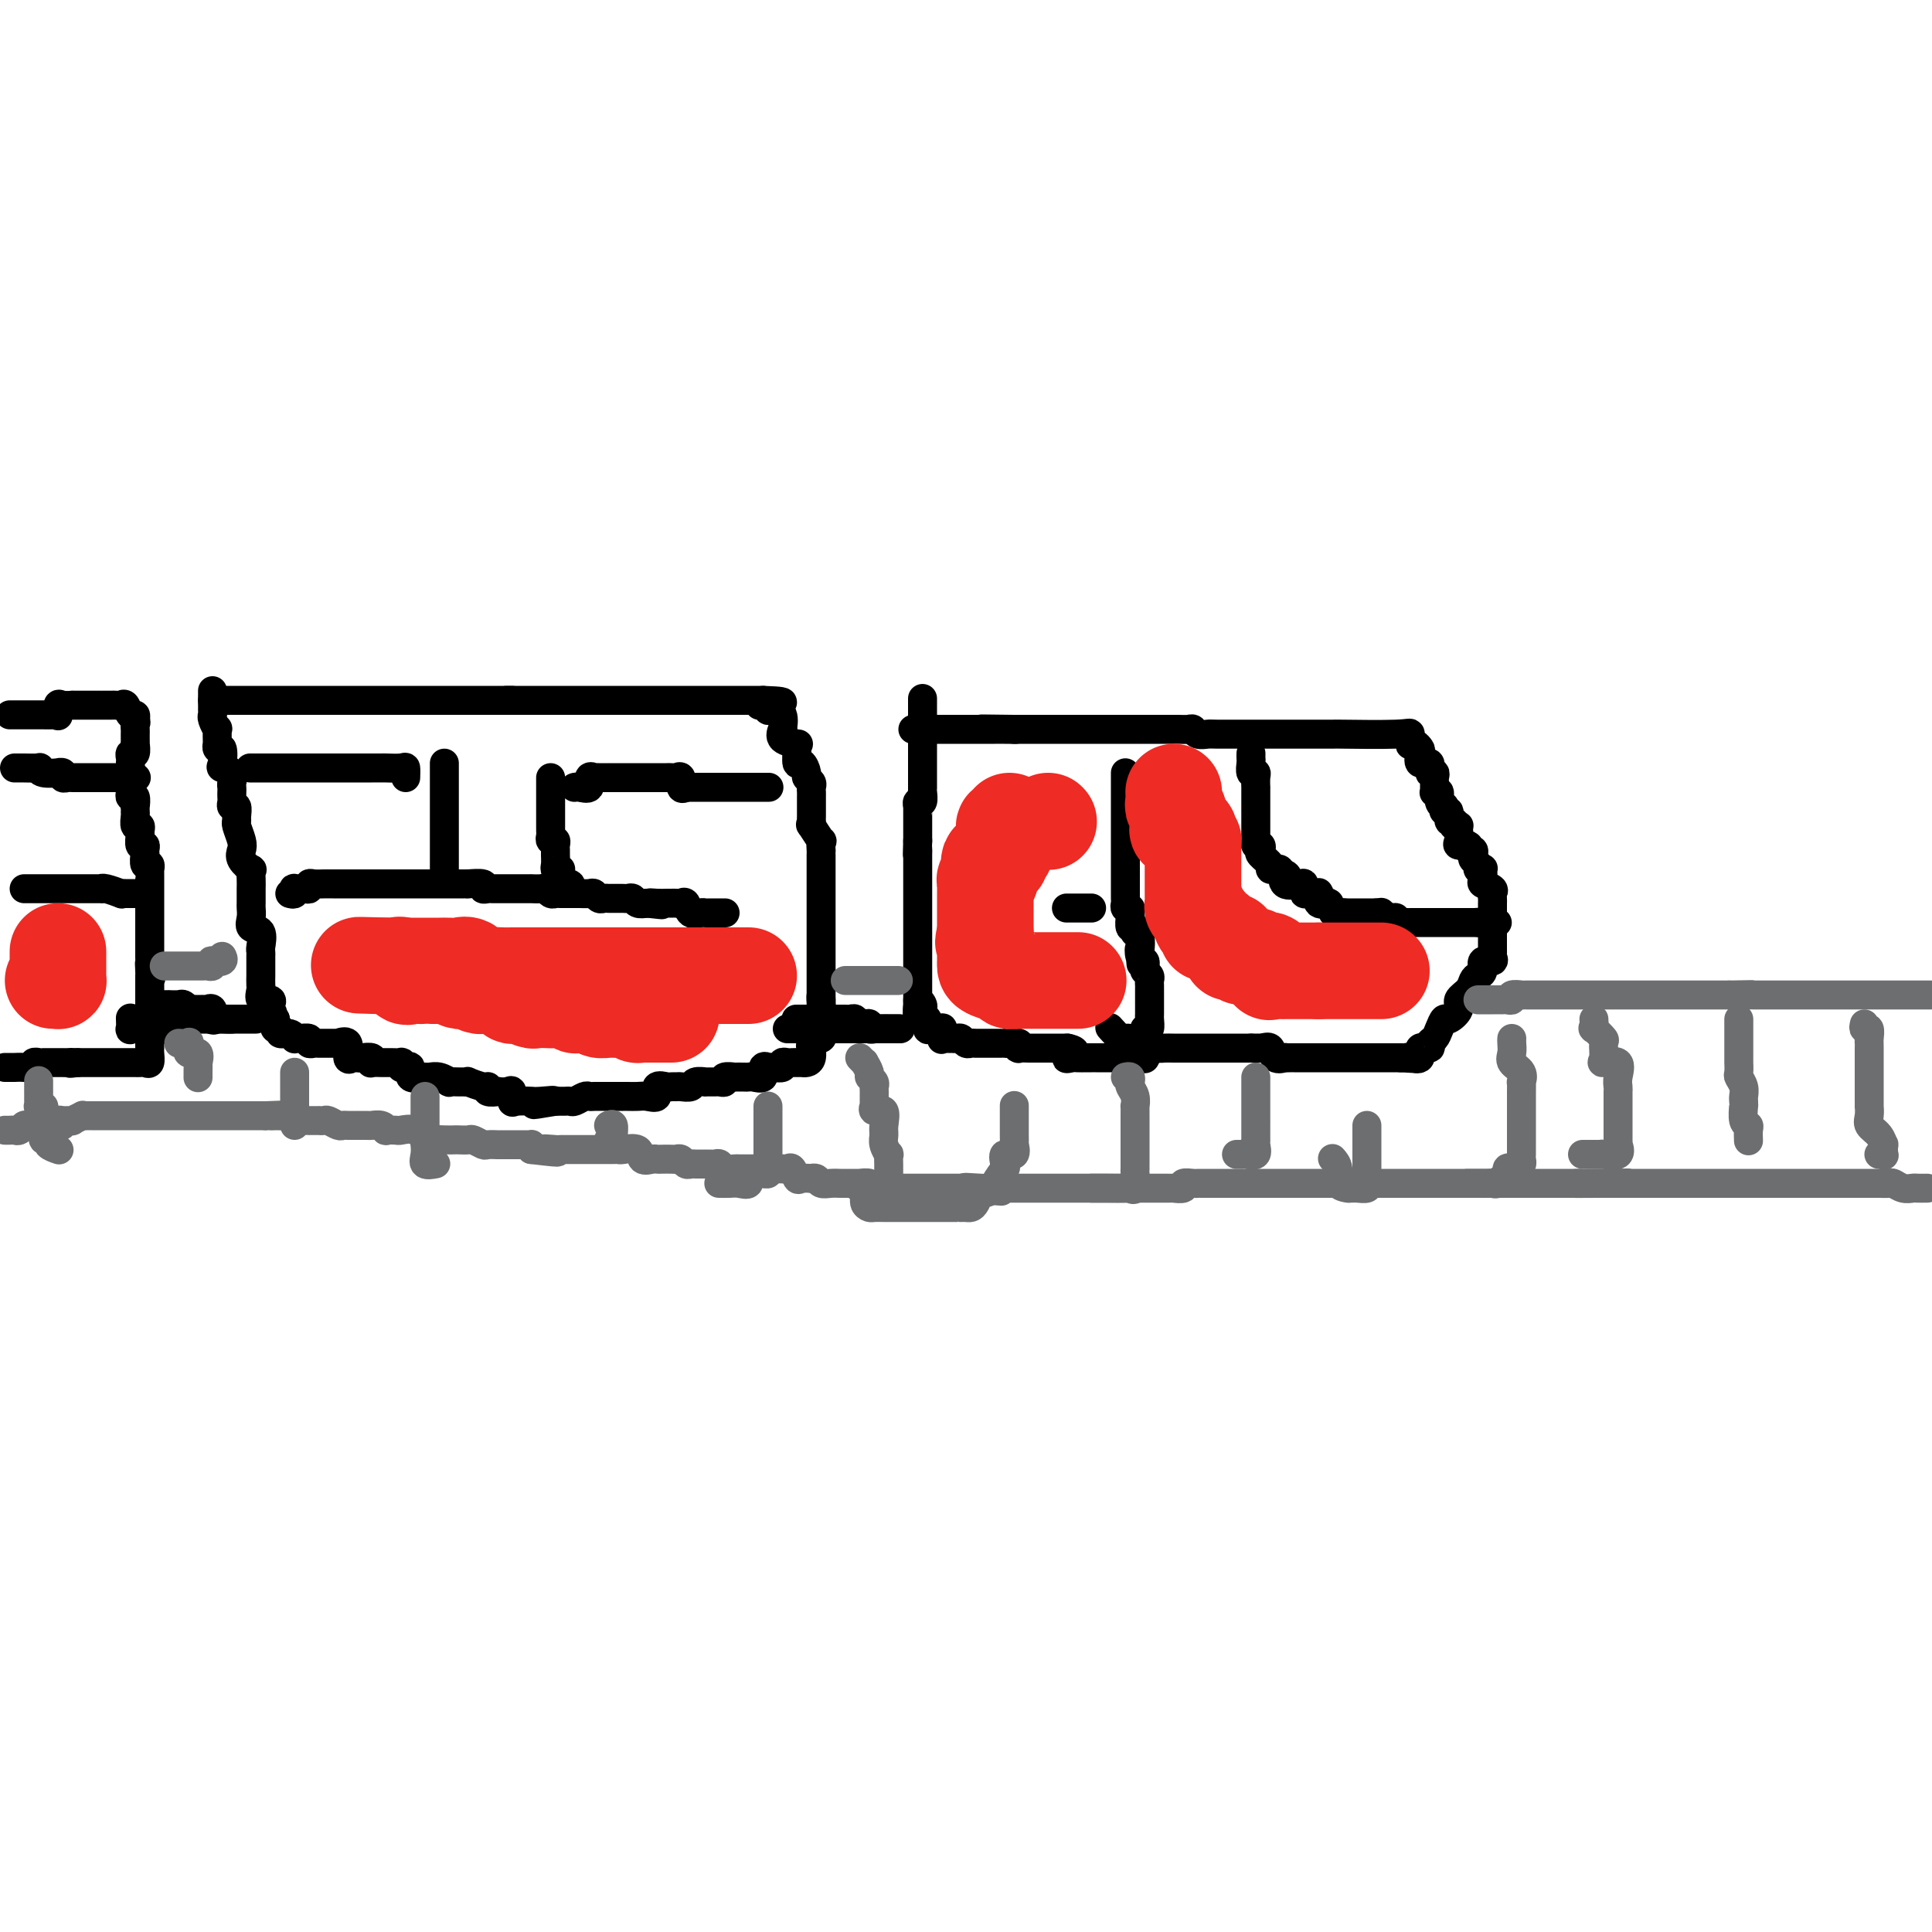 <svg viewBox='0 0 400 400' version='1.1' xmlns='http://www.w3.org/2000/svg' xmlns:xlink='http://www.w3.org/1999/xlink'><g fill='none' stroke='#000000' stroke-width='6' stroke-linecap='round' stroke-linejoin='round'><path d='M44,145c0.374,0.000 0.748,0.000 1,0c0.252,0.000 0.382,0.000 1,0c0.618,0.000 1.725,0.000 2,0c0.275,0.000 -0.282,0.000 0,0c0.282,0.000 1.404,0.000 2,0c0.596,0.000 0.666,0.000 1,0c0.334,0.000 0.933,0.000 1,0c0.067,0.000 -0.399,0.000 0,0c0.399,0.000 1.661,0.000 2,0c0.339,0.000 -0.247,0.000 0,0c0.247,0.000 1.327,0.000 2,0c0.673,0.000 0.941,0.000 1,0c0.059,0.000 -0.090,0.000 0,0c0.090,-0.000 0.418,0.000 1,0c0.582,0.000 1.418,0.000 2,0c0.582,0.000 0.911,0.000 1,0c0.089,0.000 -0.061,0.000 0,0c0.061,0.000 0.335,0.000 1,0c0.665,0.000 1.723,0.000 2,0c0.277,0.000 -0.225,0.000 0,0c0.225,0.000 1.177,0.000 2,0c0.823,0.000 1.516,0.000 2,0c0.484,0.000 0.760,0.000 1,0c0.240,0.000 0.446,0.000 1,0c0.554,0.000 1.458,0.000 2,0c0.542,0.000 0.723,0.000 1,0c0.277,0.000 0.650,0.000 1,0c0.350,0.000 0.676,0.000 1,0c0.324,0.000 0.645,0.000 1,0c0.355,0.000 0.743,0.000 1,0c0.257,0.000 0.384,0.000 1,0c0.616,0.000 1.720,0.000 2,0c0.280,0.000 -0.264,0.000 0,0c0.264,0.000 1.336,0.000 2,0c0.664,0.000 0.919,0.000 1,0c0.081,0.000 -0.014,0.000 0,0c0.014,0.000 0.136,0.000 1,0c0.864,0.000 2.469,0.000 3,0c0.531,0.000 -0.012,0.000 0,0c0.012,0.000 0.581,0.000 1,0c0.419,0.000 0.689,0.000 1,0c0.311,0.000 0.663,0.000 1,0c0.337,0.000 0.658,0.000 1,0c0.342,0.000 0.704,0.000 1,0c0.296,0.000 0.527,0.000 1,0c0.473,0.000 1.187,0.000 2,0c0.813,0.000 1.723,0.000 2,0c0.277,0.000 -0.081,0.000 0,0c0.081,0.000 0.599,0.000 1,0c0.401,0.000 0.684,0.000 1,0c0.316,0.000 0.666,0.000 1,0c0.334,0.000 0.653,0.000 1,0c0.347,0.000 0.722,0.000 1,0c0.278,0.000 0.460,0.000 1,0c0.540,0.000 1.440,0.000 2,0c0.560,0.000 0.780,0.000 1,0'/><path d='M106,145c9.559,0.000 2.456,0.000 0,0c-2.456,0.000 -0.263,0.000 1,0c1.263,0.000 1.598,0.000 2,0c0.402,0.000 0.872,0.000 1,0c0.128,0.000 -0.086,0.000 0,0c0.086,0.000 0.471,0.000 1,0c0.529,0.000 1.201,0.000 2,0c0.799,0.000 1.724,0.000 2,0c0.276,0.000 -0.099,0.000 0,0c0.099,0.000 0.671,0.000 1,0c0.329,0.000 0.415,0.000 1,0c0.585,0.000 1.667,0.000 2,0c0.333,-0.000 -0.084,0.000 0,0c0.084,0.000 0.670,0.000 1,0c0.330,0.000 0.403,0.000 1,0c0.597,0.000 1.718,0.000 2,0c0.282,0.000 -0.276,0.000 0,0c0.276,0.000 1.385,0.000 2,0c0.615,0.000 0.738,0.000 1,0c0.262,0.000 0.665,0.000 1,0c0.335,0.000 0.601,0.000 1,0c0.399,0.000 0.929,0.000 1,0c0.071,0.000 -0.319,0.000 0,0c0.319,0.000 1.347,0.000 2,0c0.653,0.000 0.931,0.000 1,0c0.069,0.000 -0.070,0.000 0,0c0.070,0.000 0.349,0.000 1,0c0.651,0.000 1.675,0.000 2,0c0.325,0.000 -0.048,0.000 0,0c0.048,0.000 0.519,0.000 1,0c0.481,0.000 0.973,0.000 1,0c0.027,0.000 -0.410,0.000 0,0c0.410,0.000 1.668,0.000 2,0c0.332,0.000 -0.263,0.000 0,0c0.263,0.000 1.385,0.000 2,0c0.615,0.000 0.724,0.000 1,0c0.276,0.000 0.718,0.000 1,0c0.282,0.000 0.404,0.000 1,0c0.596,0.000 1.665,0.000 2,0c0.335,0.000 -0.065,0.000 0,0c0.065,0.000 0.595,0.000 1,0c0.405,0.000 0.686,0.000 1,0c0.314,0.000 0.660,0.000 1,0c0.340,0.000 0.673,0.000 1,0c0.327,0.000 0.646,0.000 1,0c0.354,0.000 0.743,0.000 1,0c0.257,0.000 0.384,0.000 1,0c0.616,0.000 1.722,0.000 2,0c0.278,0.000 -0.271,0.000 0,0c0.271,0.000 1.363,0.000 2,0c0.637,0.000 0.818,0.000 1,0'/><path d='M158,145c7.982,0.243 1.936,0.850 0,1c-1.936,0.150 0.238,-0.159 1,0c0.762,0.159 0.113,0.785 0,1c-0.113,0.215 0.310,0.017 1,0c0.690,-0.017 1.646,0.145 2,1c0.354,0.855 0.106,2.401 0,3c-0.106,0.599 -0.071,0.251 0,0c0.071,-0.251 0.177,-0.407 0,0c-0.177,0.407 -0.637,1.375 0,2c0.637,0.625 2.369,0.908 3,1c0.631,0.092 0.159,-0.007 0,0c-0.159,0.007 -0.005,0.120 0,1c0.005,0.880 -0.138,2.526 0,3c0.138,0.474 0.559,-0.224 1,0c0.441,0.224 0.903,1.369 1,2c0.097,0.631 -0.170,0.746 0,1c0.170,0.254 0.778,0.645 1,1c0.222,0.355 0.060,0.674 0,1c-0.060,0.326 -0.016,0.660 0,1c0.016,0.340 0.004,0.686 0,1c-0.004,0.314 -0.001,0.594 0,1c0.001,0.406 0.001,0.936 0,1c-0.001,0.064 -0.002,-0.340 0,0c0.002,0.340 0.008,1.423 0,2c-0.008,0.577 -0.030,0.646 0,1c0.030,0.354 0.113,0.992 0,1c-0.113,0.008 -0.423,-0.615 0,0c0.423,0.615 1.577,2.470 2,3c0.423,0.530 0.113,-0.263 0,0c-0.113,0.263 -0.030,1.581 0,2c0.030,0.419 0.008,-0.060 0,0c-0.008,0.060 -0.002,0.660 0,1c0.002,0.340 0.001,0.418 0,1c-0.001,0.582 -0.000,1.666 0,2c0.000,0.334 0.000,-0.083 0,0c-0.000,0.083 -0.000,0.667 0,1c0.000,0.333 0.000,0.417 0,1c-0.000,0.583 -0.000,1.665 0,2c0.000,0.335 0.000,-0.079 0,0c-0.000,0.079 -0.000,0.650 0,1c0.000,0.350 0.000,0.478 0,1c-0.000,0.522 -0.000,1.436 0,2c0.000,0.564 0.000,0.778 0,1c-0.000,0.222 -0.000,0.454 0,1c0.000,0.546 0.000,1.407 0,2c-0.000,0.593 -0.000,0.918 0,1c0.000,0.082 0.000,-0.079 0,0c-0.000,0.079 -0.000,0.398 0,1c0.000,0.602 0.000,1.489 0,2c-0.000,0.511 -0.000,0.648 0,1c0.000,0.352 0.000,0.920 0,1c0.000,0.080 -0.000,-0.330 0,0c0.000,0.330 0.000,1.398 0,2c0.000,0.602 -0.000,0.738 0,1c0.000,0.262 0.000,0.650 0,1c0.000,0.350 -0.000,0.661 0,1c0.000,0.339 0.000,0.707 0,1c0.000,0.293 -0.000,0.512 0,1c0.000,0.488 0.000,1.244 0,2'/><path d='M170,207c0.309,6.759 0.083,1.657 0,0c-0.083,-1.657 -0.022,0.132 0,1c0.022,0.868 0.005,0.814 0,1c-0.005,0.186 0.001,0.613 0,1c-0.001,0.387 -0.008,0.733 0,1c0.008,0.267 0.030,0.454 0,1c-0.030,0.546 -0.113,1.451 0,2c0.113,0.549 0.423,0.742 0,1c-0.423,0.258 -1.580,0.581 -2,1c-0.420,0.419 -0.102,0.935 0,1c0.102,0.065 -0.010,-0.322 0,0c0.010,0.322 0.143,1.354 0,2c-0.143,0.646 -0.563,0.905 -1,1c-0.437,0.095 -0.890,0.026 -1,0c-0.110,-0.026 0.124,-0.008 0,0c-0.124,0.008 -0.606,0.006 -1,0c-0.394,-0.006 -0.701,-0.016 -1,0c-0.299,0.016 -0.592,0.057 -1,0c-0.408,-0.057 -0.931,-0.211 -1,0c-0.069,0.211 0.317,0.787 0,1c-0.317,0.213 -1.337,0.065 -2,0c-0.663,-0.065 -0.969,-0.046 -1,0c-0.031,0.046 0.213,0.117 0,0c-0.213,-0.117 -0.882,-0.424 -1,0c-0.118,0.424 0.314,1.578 0,2c-0.314,0.422 -1.374,0.113 -2,0c-0.626,-0.113 -0.816,-0.031 -1,0c-0.184,0.031 -0.360,0.012 -1,0c-0.640,-0.012 -1.744,-0.017 -2,0c-0.256,0.017 0.336,0.057 0,0c-0.336,-0.057 -1.601,-0.212 -2,0c-0.399,0.212 0.067,0.789 0,1c-0.067,0.211 -0.666,0.056 -1,0c-0.334,-0.056 -0.403,-0.011 -1,0c-0.597,0.011 -1.722,-0.011 -2,0c-0.278,0.011 0.291,0.056 0,0c-0.291,-0.056 -1.440,-0.211 -2,0c-0.560,0.211 -0.530,0.789 -1,1c-0.470,0.211 -1.440,0.054 -2,0c-0.560,-0.054 -0.709,-0.007 -1,0c-0.291,0.007 -0.725,-0.026 -1,0c-0.275,0.026 -0.391,0.112 -1,0c-0.609,-0.112 -1.711,-0.422 -2,0c-0.289,0.422 0.234,1.577 0,2c-0.234,0.423 -1.227,0.113 -2,0c-0.773,-0.113 -1.327,-0.030 -2,0c-0.673,0.030 -1.465,0.008 -2,0c-0.535,-0.008 -0.812,-0.002 -1,0c-0.188,0.002 -0.287,-0.001 -1,0c-0.713,0.001 -2.040,0.004 -3,0c-0.960,-0.004 -1.553,-0.015 -2,0c-0.447,0.015 -0.750,0.057 -1,0c-0.250,-0.057 -0.448,-0.211 -1,0c-0.552,0.211 -1.457,0.789 -2,1c-0.543,0.211 -0.723,0.057 -1,0c-0.277,-0.057 -0.652,-0.015 -1,0c-0.348,0.015 -0.671,0.004 -1,0c-0.329,-0.004 -0.665,-0.002 -1,0'/><path d='M115,228c-8.340,1.392 -2.690,0.372 -1,0c1.690,-0.372 -0.581,-0.098 -2,0c-1.419,0.098 -1.988,0.019 -2,0c-0.012,-0.019 0.531,0.023 0,0c-0.531,-0.023 -2.136,-0.111 -3,0c-0.864,0.111 -0.986,0.422 -1,0c-0.014,-0.422 0.080,-1.576 0,-2c-0.080,-0.424 -0.333,-0.118 -1,0c-0.667,0.118 -1.749,0.047 -2,0c-0.251,-0.047 0.327,-0.069 0,0c-0.327,0.069 -1.561,0.229 -2,0c-0.439,-0.229 -0.082,-0.846 0,-1c0.082,-0.154 -0.109,0.155 -1,0c-0.891,-0.155 -2.481,-0.774 -3,-1c-0.519,-0.226 0.034,-0.060 0,0c-0.034,0.060 -0.656,0.012 -1,0c-0.344,-0.012 -0.411,0.011 -1,0c-0.589,-0.011 -1.702,-0.055 -2,0c-0.298,0.055 0.217,0.211 0,0c-0.217,-0.211 -1.166,-0.789 -2,-1c-0.834,-0.211 -1.552,-0.054 -2,0c-0.448,0.054 -0.627,0.007 -1,0c-0.373,-0.007 -0.940,0.026 -1,0c-0.060,-0.026 0.387,-0.111 0,0c-0.387,0.111 -1.607,0.418 -2,0c-0.393,-0.418 0.040,-1.562 0,-2c-0.040,-0.438 -0.553,-0.170 -1,0c-0.447,0.170 -0.826,0.242 -1,0c-0.174,-0.242 -0.142,-0.797 0,-1c0.142,-0.203 0.394,-0.054 0,0c-0.394,0.054 -1.433,0.014 -2,0c-0.567,-0.014 -0.660,-0.003 -1,0c-0.340,0.003 -0.926,-0.003 -1,0c-0.074,0.003 0.366,0.015 0,0c-0.366,-0.015 -1.537,-0.056 -2,0c-0.463,0.056 -0.218,0.210 0,0c0.218,-0.210 0.408,-0.785 0,-1c-0.408,-0.215 -1.414,-0.069 -2,0c-0.586,0.069 -0.753,0.061 -1,0c-0.247,-0.061 -0.574,-0.174 -1,0c-0.426,0.174 -0.950,0.635 -1,0c-0.050,-0.635 0.376,-2.366 0,-3c-0.376,-0.634 -1.554,-0.170 -2,0c-0.446,0.170 -0.161,0.045 0,0c0.161,-0.045 0.198,-0.012 0,0c-0.198,0.012 -0.630,0.003 -1,0c-0.370,-0.003 -0.678,0.000 -1,0c-0.322,-0.000 -0.659,-0.004 -1,0c-0.341,0.004 -0.686,0.015 -1,0c-0.314,-0.015 -0.596,-0.057 -1,0c-0.404,0.057 -0.931,0.212 -1,0c-0.069,-0.212 0.320,-0.793 0,-1c-0.320,-0.207 -1.347,-0.040 -2,0c-0.653,0.040 -0.930,-0.046 -1,0c-0.070,0.046 0.069,0.223 0,0c-0.069,-0.223 -0.344,-0.847 -1,-1c-0.656,-0.153 -1.692,0.166 -2,0c-0.308,-0.166 0.113,-0.818 0,-1c-0.113,-0.182 -0.761,0.105 -1,0c-0.239,-0.105 -0.068,-0.601 0,-1c0.068,-0.399 0.034,-0.699 0,-1'/><path d='M57,211c-4.560,-2.034 -1.962,-1.117 -1,-1c0.962,0.117 0.286,-0.564 0,-1c-0.286,-0.436 -0.182,-0.626 0,-1c0.182,-0.374 0.441,-0.931 0,-1c-0.441,-0.069 -1.582,0.351 -2,0c-0.418,-0.351 -0.112,-1.473 0,-2c0.112,-0.527 0.030,-0.459 0,-1c-0.030,-0.541 -0.008,-1.689 0,-2c0.008,-0.311 0.002,0.217 0,0c-0.002,-0.217 0.002,-1.179 0,-2c-0.002,-0.821 -0.008,-1.500 0,-2c0.008,-0.500 0.030,-0.819 0,-1c-0.030,-0.181 -0.113,-0.224 0,-1c0.113,-0.776 0.423,-2.287 0,-3c-0.423,-0.713 -1.577,-0.629 -2,-1c-0.423,-0.371 -0.113,-1.198 0,-2c0.113,-0.802 0.030,-1.579 0,-2c-0.030,-0.421 -0.009,-0.485 0,-1c0.009,-0.515 0.004,-1.481 0,-2c-0.004,-0.519 -0.009,-0.590 0,-1c0.009,-0.410 0.030,-1.160 0,-2c-0.030,-0.840 -0.112,-1.771 0,-2c0.112,-0.229 0.419,0.244 0,0c-0.419,-0.244 -1.562,-1.203 -2,-2c-0.438,-0.797 -0.170,-1.431 0,-2c0.170,-0.569 0.243,-1.074 0,-2c-0.243,-0.926 -0.801,-2.272 -1,-3c-0.199,-0.728 -0.039,-0.839 0,-1c0.039,-0.161 -0.042,-0.372 0,-1c0.042,-0.628 0.207,-1.674 0,-2c-0.207,-0.326 -0.787,0.067 -1,0c-0.213,-0.067 -0.057,-0.594 0,-1c0.057,-0.406 0.017,-0.690 0,-1c-0.017,-0.310 -0.012,-0.647 0,-1c0.012,-0.353 0.031,-0.722 0,-1c-0.031,-0.278 -0.112,-0.464 0,-1c0.112,-0.536 0.419,-1.421 0,-2c-0.419,-0.579 -1.562,-0.853 -2,-1c-0.438,-0.147 -0.170,-0.166 0,-1c0.170,-0.834 0.241,-2.484 0,-3c-0.241,-0.516 -0.796,0.102 -1,0c-0.204,-0.102 -0.059,-0.924 0,-1c0.059,-0.076 0.030,0.593 0,0c-0.030,-0.593 -0.061,-2.448 0,-3c0.061,-0.552 0.212,0.198 0,0c-0.212,-0.198 -0.789,-1.345 -1,-2c-0.211,-0.655 -0.057,-0.819 0,-1c0.057,-0.181 0.015,-0.378 0,-1c-0.015,-0.622 -0.004,-1.669 0,-2c0.004,-0.331 0.001,0.056 0,0c-0.001,-0.056 -0.000,-0.553 0,-1c0.000,-0.447 0.000,-0.842 0,-1c-0.000,-0.158 -0.000,-0.079 0,0'/><path d='M191,145c-0.000,-0.346 -0.000,-0.692 0,0c0.000,0.692 0.000,2.423 0,3c-0.000,0.577 -0.000,-0.002 0,0c0.000,0.002 0.000,0.583 0,1c-0.000,0.417 -0.000,0.671 0,1c0.000,0.329 0.000,0.732 0,1c-0.000,0.268 -0.000,0.399 0,1c0.000,0.601 0.000,1.672 0,2c-0.000,0.328 -0.000,-0.086 0,0c0.000,0.086 0.000,0.671 0,1c-0.000,0.329 -0.000,0.403 0,1c0.000,0.597 0.000,1.718 0,2c-0.000,0.282 -0.000,-0.276 0,0c0.000,0.276 0.000,1.385 0,2c-0.000,0.615 -0.000,0.737 0,1c0.000,0.263 0.001,0.667 0,1c-0.001,0.333 -0.004,0.596 0,1c0.004,0.404 0.015,0.949 0,1c-0.015,0.051 -0.057,-0.393 0,0c0.057,0.393 0.211,1.624 0,2c-0.211,0.376 -0.789,-0.103 -1,0c-0.211,0.103 -0.057,0.788 0,1c0.057,0.212 0.015,-0.049 0,0c-0.015,0.049 -0.004,0.407 0,1c0.004,0.593 0.001,1.420 0,2c-0.001,0.580 -0.000,0.912 0,1c0.000,0.088 0.000,-0.069 0,0c-0.000,0.069 -0.000,0.365 0,1c0.000,0.635 0.000,1.610 0,2c-0.000,0.390 -0.000,0.195 0,0'/><path d='M190,174c-0.155,4.891 -0.041,2.619 0,2c0.041,-0.619 0.011,0.415 0,1c-0.011,0.585 -0.003,0.720 0,1c0.003,0.280 0.001,0.705 0,1c-0.001,0.295 -0.000,0.460 0,1c0.000,0.540 0.000,1.454 0,2c-0.000,0.546 -0.000,0.724 0,1c0.000,0.276 0.000,0.651 0,1c-0.000,0.349 -0.000,0.670 0,1c0.000,0.330 0.000,0.667 0,1c-0.000,0.333 -0.000,0.662 0,1c0.000,0.338 0.000,0.686 0,1c-0.000,0.314 -0.000,0.595 0,1c0.000,0.405 0.000,0.935 0,1c-0.000,0.065 -0.000,-0.335 0,0c0.000,0.335 0.000,1.404 0,2c-0.000,0.596 -0.000,0.719 0,1c0.000,0.281 0.000,0.719 0,1c-0.000,0.281 -0.000,0.404 0,1c0.000,0.596 0.000,1.665 0,2c-0.000,0.335 -0.000,-0.065 0,0c0.000,0.065 0.000,0.594 0,1c-0.000,0.406 -0.000,0.690 0,1c0.000,0.310 0.000,0.645 0,1c0.000,0.355 -0.000,0.729 0,1c0.000,0.271 0.000,0.437 0,1c0.000,0.563 -0.000,1.522 0,2c0.000,0.478 0.000,0.475 0,1c0.000,0.525 -0.000,1.579 0,2c0.000,0.421 0.000,0.211 0,0'/><path d='M190,207c-0.061,5.345 -0.214,2.207 0,1c0.214,-1.207 0.793,-0.483 1,0c0.207,0.483 0.041,0.725 0,1c-0.041,0.275 0.043,0.581 0,1c-0.043,0.419 -0.214,0.950 0,1c0.214,0.050 0.814,-0.381 1,0c0.186,0.381 -0.041,1.574 0,2c0.041,0.426 0.350,0.086 1,0c0.650,-0.086 1.641,0.082 2,0c0.359,-0.082 0.086,-0.414 0,0c-0.086,0.414 0.015,1.575 0,2c-0.015,0.425 -0.145,0.114 0,0c0.145,-0.114 0.564,-0.032 1,0c0.436,0.032 0.890,0.012 1,0c0.110,-0.012 -0.125,-0.017 0,0c0.125,0.017 0.611,0.057 1,0c0.389,-0.057 0.682,-0.211 1,0c0.318,0.211 0.661,0.789 1,1c0.339,0.211 0.676,0.057 1,0c0.324,-0.057 0.637,-0.015 1,0c0.363,0.015 0.776,0.004 1,0c0.224,-0.004 0.258,-0.001 1,0c0.742,0.001 2.192,-0.001 3,0c0.808,0.001 0.973,0.004 1,0c0.027,-0.004 -0.086,-0.015 0,0c0.086,0.015 0.369,0.057 1,0c0.631,-0.057 1.608,-0.211 2,0c0.392,0.211 0.198,0.789 0,1c-0.198,0.211 -0.399,0.057 0,0c0.399,-0.057 1.398,-0.015 2,0c0.602,0.015 0.805,0.004 1,0c0.195,-0.004 0.380,-0.001 1,0c0.620,0.001 1.674,0.000 2,0c0.326,-0.000 -0.078,-0.000 0,0c0.078,0.000 0.636,0.000 1,0c0.364,-0.000 0.532,-0.000 1,0c0.468,0.000 1.234,0.000 2,0'/><path d='M221,217c3.196,0.608 0.687,1.627 0,2c-0.687,0.373 0.447,0.100 1,0c0.553,-0.100 0.525,-0.027 1,0c0.475,0.027 1.454,0.007 2,0c0.546,-0.007 0.658,-0.002 1,0c0.342,0.002 0.914,0.001 1,0c0.086,-0.001 -0.315,-0.000 0,0c0.315,0.000 1.345,0.000 2,0c0.655,-0.000 0.935,0.000 1,0c0.065,-0.000 -0.083,-0.000 0,0c0.083,0.000 0.398,0.000 1,0c0.602,-0.000 1.490,-0.001 2,0c0.510,0.001 0.643,0.002 1,0c0.357,-0.002 0.940,-0.008 1,0c0.060,0.008 -0.401,0.030 0,0c0.401,-0.030 1.665,-0.113 2,0c0.335,0.113 -0.258,0.423 0,0c0.258,-0.423 1.368,-1.577 2,-2c0.632,-0.423 0.785,-0.113 1,0c0.215,0.113 0.491,0.030 1,0c0.509,-0.030 1.250,-0.008 2,0c0.750,0.008 1.510,0.002 2,0c0.490,-0.002 0.708,-0.001 1,0c0.292,0.001 0.656,0.000 1,0c0.344,-0.000 0.669,-0.000 1,0c0.331,0.000 0.667,0.000 1,0c0.333,-0.000 0.662,-0.000 1,0c0.338,0.000 0.686,0.000 1,0c0.314,-0.000 0.595,-0.000 1,0c0.405,0.000 0.936,0.000 1,0c0.064,-0.000 -0.338,-0.000 0,0c0.338,0.000 1.417,0.000 2,0c0.583,-0.000 0.672,-0.000 1,0c0.328,0.000 0.896,0.000 1,0c0.104,-0.000 -0.256,-0.000 0,0c0.256,0.000 1.128,0.000 2,0'/><path d='M259,217c6.075,-0.009 2.263,-0.031 1,0c-1.263,0.031 0.025,0.113 1,0c0.975,-0.113 1.638,-0.423 2,0c0.362,0.423 0.424,1.577 1,2c0.576,0.423 1.665,0.113 2,0c0.335,-0.113 -0.083,-0.030 0,0c0.083,0.030 0.666,0.008 1,0c0.334,-0.008 0.418,-0.002 1,0c0.582,0.002 1.662,0.001 2,0c0.338,-0.001 -0.065,-0.000 0,0c0.065,0.000 0.600,0.000 1,0c0.400,-0.000 0.666,-0.000 1,0c0.334,0.000 0.737,0.000 1,0c0.263,-0.000 0.386,-0.000 1,0c0.614,0.000 1.719,0.000 2,0c0.281,-0.000 -0.262,-0.000 0,0c0.262,0.000 1.331,0.000 2,0c0.669,-0.000 0.940,-0.000 1,0c0.060,0.000 -0.089,0.000 0,0c0.089,-0.000 0.418,-0.000 1,0c0.582,0.000 1.418,0.000 2,0c0.582,-0.000 0.910,-0.000 1,0c0.090,0.000 -0.059,0.000 0,0c0.059,-0.000 0.327,-0.000 1,0c0.673,0.000 1.753,0.000 2,0c0.247,-0.000 -0.337,-0.000 0,0c0.337,0.000 1.595,0.000 2,0c0.405,-0.000 -0.045,-0.000 0,0c0.045,0.000 0.584,0.000 1,0c0.416,-0.000 0.708,0.000 1,0'/><path d='M290,219c5.284,0.318 2.993,0.114 2,0c-0.993,-0.114 -0.687,-0.139 0,0c0.687,0.139 1.756,0.441 2,0c0.244,-0.441 -0.338,-1.626 0,-2c0.338,-0.374 1.597,0.064 2,0c0.403,-0.064 -0.048,-0.628 0,-1c0.048,-0.372 0.595,-0.550 1,-1c0.405,-0.450 0.667,-1.170 1,-2c0.333,-0.830 0.737,-1.769 1,-2c0.263,-0.231 0.385,0.247 1,0c0.615,-0.247 1.723,-1.218 2,-2c0.277,-0.782 -0.275,-1.374 0,-2c0.275,-0.626 1.378,-1.286 2,-2c0.622,-0.714 0.763,-1.483 1,-2c0.237,-0.517 0.571,-0.782 1,-1c0.429,-0.218 0.952,-0.388 1,-1c0.048,-0.612 -0.379,-1.665 0,-2c0.379,-0.335 1.566,0.047 2,0c0.434,-0.047 0.116,-0.523 0,-1c-0.116,-0.477 -0.031,-0.956 0,-1c0.031,-0.044 0.008,0.345 0,0c-0.008,-0.345 -0.002,-1.424 0,-2c0.002,-0.576 0.001,-0.647 0,-1c-0.001,-0.353 -0.000,-0.987 0,-1c0.000,-0.013 0.000,0.596 0,0c-0.000,-0.596 -0.000,-2.397 0,-3c0.000,-0.603 0.000,-0.007 0,0c-0.000,0.007 -0.001,-0.576 0,-1c0.001,-0.424 0.002,-0.691 0,-1c-0.002,-0.309 -0.008,-0.660 0,-1c0.008,-0.340 0.030,-0.667 0,-1c-0.030,-0.333 -0.114,-0.671 0,-1c0.114,-0.329 0.424,-0.649 0,-1c-0.424,-0.351 -1.582,-0.734 -2,-1c-0.418,-0.266 -0.097,-0.414 0,-1c0.097,-0.586 -0.030,-1.610 0,-2c0.030,-0.390 0.218,-0.146 0,0c-0.218,0.146 -0.842,0.193 -1,0c-0.158,-0.193 0.149,-0.625 0,-1c-0.149,-0.375 -0.756,-0.693 -1,-1c-0.244,-0.307 -0.125,-0.604 0,-1c0.125,-0.396 0.258,-0.893 0,-1c-0.258,-0.107 -0.906,0.175 -1,0c-0.094,-0.175 0.367,-0.807 0,-1c-0.367,-0.193 -1.562,0.053 -2,0c-0.438,-0.053 -0.120,-0.407 0,-1c0.120,-0.593 0.043,-1.427 0,-2c-0.043,-0.573 -0.050,-0.885 0,-1c0.050,-0.115 0.157,-0.033 0,0c-0.157,0.033 -0.579,0.016 -1,0'/><path d='M301,171c-1.255,-1.941 -0.393,-0.295 0,0c0.393,0.295 0.315,-0.762 0,-1c-0.315,-0.238 -0.868,0.343 -1,0c-0.132,-0.343 0.157,-1.610 0,-2c-0.157,-0.390 -0.759,0.098 -1,0c-0.241,-0.098 -0.121,-0.783 0,-1c0.121,-0.217 0.243,0.034 0,0c-0.243,-0.034 -0.850,-0.352 -1,-1c-0.150,-0.648 0.156,-1.627 0,-2c-0.156,-0.373 -0.774,-0.141 -1,0c-0.226,0.141 -0.059,0.191 0,0c0.059,-0.191 0.012,-0.623 0,-1c-0.012,-0.377 0.013,-0.697 0,-1c-0.013,-0.303 -0.064,-0.587 0,-1c0.064,-0.413 0.241,-0.955 0,-1c-0.241,-0.045 -0.901,0.406 -1,0c-0.099,-0.406 0.363,-1.667 0,-2c-0.363,-0.333 -1.551,0.264 -2,0c-0.449,-0.264 -0.159,-1.389 0,-2c0.159,-0.611 0.186,-0.707 0,-1c-0.186,-0.293 -0.586,-0.782 -1,-1c-0.414,-0.218 -0.841,-0.163 -1,0c-0.159,0.163 -0.048,0.436 0,0c0.048,-0.436 0.034,-1.581 0,-2c-0.034,-0.419 -0.087,-0.112 -3,0c-2.913,0.112 -8.685,0.030 -11,0c-2.315,-0.030 -1.173,-0.008 -2,0c-0.827,0.008 -3.622,0.002 -6,0c-2.378,-0.002 -4.338,-0.001 -6,0c-1.662,0.001 -3.026,0.001 -4,0c-0.974,-0.001 -1.556,-0.004 -3,0c-1.444,0.004 -3.748,0.015 -5,0c-1.252,-0.015 -1.453,-0.057 -2,0c-0.547,0.057 -1.442,0.211 -2,0c-0.558,-0.211 -0.779,-0.789 -1,-1c-0.221,-0.211 -0.441,-0.057 -1,0c-0.559,0.057 -1.456,0.015 -2,0c-0.544,-0.015 -0.736,-0.004 -1,0c-0.264,0.004 -0.601,0.001 -1,0c-0.399,-0.001 -0.859,-0.000 -2,0c-1.141,0.000 -2.963,0.000 -4,0c-1.037,-0.000 -1.288,-0.000 -2,0c-0.712,0.000 -1.883,0.000 -3,0c-1.117,-0.000 -2.179,-0.000 -3,0c-0.821,0.000 -1.399,0.000 -2,0c-0.601,-0.000 -1.225,-0.000 -2,0c-0.775,0.000 -1.703,0.000 -3,0c-1.297,-0.000 -2.964,-0.000 -4,0c-1.036,0.000 -1.443,0.000 -2,0c-0.557,-0.000 -1.265,-0.000 -2,0c-0.735,0.000 -1.496,0.000 -2,0c-0.504,-0.000 -0.752,-0.000 -1,0'/><path d='M210,151c-12.843,-0.155 -3.952,-0.041 -1,0c2.952,0.041 -0.035,0.011 -1,0c-0.965,-0.011 0.092,-0.003 0,0c-0.092,0.003 -1.332,0.001 -2,0c-0.668,-0.001 -0.764,-0.000 -1,0c-0.236,0.000 -0.613,0.000 -1,0c-0.387,-0.000 -0.785,-0.000 -1,0c-0.215,0.000 -0.246,0.000 -1,0c-0.754,-0.000 -2.232,-0.000 -3,0c-0.768,0.000 -0.825,0.000 -1,0c-0.175,-0.000 -0.466,-0.000 -1,0c-0.534,0.000 -1.310,0.000 -2,0c-0.690,-0.000 -1.296,-0.000 -2,0c-0.704,0.000 -1.508,0.000 -2,0c-0.492,-0.000 -0.671,-0.000 -1,0c-0.329,0.000 -0.808,0.000 -1,0c-0.192,-0.000 -0.096,-0.000 0,0'/><path d='M2,148c0.487,0.000 0.974,0.000 1,0c0.026,-0.000 -0.410,-0.000 0,0c0.410,0.000 1.664,0.000 2,0c0.336,-0.000 -0.248,-0.000 0,0c0.248,0.000 1.327,0.000 2,0c0.673,-0.000 0.941,-0.001 1,0c0.059,0.001 -0.089,0.002 0,0c0.089,-0.002 0.416,-0.008 1,0c0.584,0.008 1.426,0.030 2,0c0.574,-0.030 0.880,-0.113 1,0c0.120,0.113 0.055,0.423 0,0c-0.055,-0.423 -0.099,-1.577 0,-2c0.099,-0.423 0.341,-0.113 1,0c0.659,0.113 1.735,0.030 2,0c0.265,-0.030 -0.280,-0.008 0,0c0.280,0.008 1.386,0.002 2,0c0.614,-0.002 0.737,-0.001 1,0c0.263,0.001 0.666,0.000 1,0c0.334,-0.000 0.600,-0.000 1,0c0.400,0.000 0.933,0.001 1,0c0.067,-0.001 -0.333,-0.002 0,0c0.333,0.002 1.398,0.008 2,0c0.602,-0.008 0.739,-0.031 1,0c0.261,0.031 0.644,0.116 1,0c0.356,-0.116 0.683,-0.433 1,0c0.317,0.433 0.624,1.617 1,2c0.376,0.383 0.822,-0.033 1,0c0.178,0.033 0.089,0.517 0,1'/><path d='M28,149c0.309,0.643 0.083,0.751 0,1c-0.083,0.249 -0.023,0.639 0,1c0.023,0.361 0.007,0.693 0,1c-0.007,0.307 -0.006,0.589 0,1c0.006,0.411 0.016,0.950 0,1c-0.016,0.050 -0.057,-0.389 0,0c0.057,0.389 0.211,1.605 0,2c-0.211,0.395 -0.789,-0.031 -1,0c-0.211,0.031 -0.057,0.518 0,1c0.057,0.482 0.015,0.960 0,1c-0.015,0.040 -0.004,-0.358 0,0c0.004,0.358 0.001,1.472 0,2c-0.001,0.528 -0.001,0.472 0,1c0.001,0.528 0.004,1.642 0,2c-0.004,0.358 -0.015,-0.040 0,0c0.015,0.040 0.057,0.518 0,1c-0.057,0.482 -0.211,0.970 0,1c0.211,0.030 0.789,-0.397 1,0c0.211,0.397 0.056,1.617 0,2c-0.056,0.383 -0.011,-0.070 0,0c0.011,0.070 -0.011,0.663 0,1c0.011,0.337 0.056,0.418 0,1c-0.056,0.582 -0.212,1.666 0,2c0.212,0.334 0.793,-0.083 1,0c0.207,0.083 0.041,0.666 0,1c-0.041,0.334 0.041,0.420 0,1c-0.041,0.580 -0.207,1.656 0,2c0.207,0.344 0.786,-0.044 1,0c0.214,0.044 0.061,0.518 0,1c-0.061,0.482 -0.030,0.970 0,1c0.030,0.030 0.061,-0.399 0,0c-0.061,0.399 -0.212,1.625 0,2c0.212,0.375 0.789,-0.103 1,0c0.211,0.103 0.057,0.787 0,1c-0.057,0.213 -0.015,-0.044 0,0c0.015,0.044 0.004,0.388 0,1c-0.004,0.612 -0.001,1.490 0,2c0.001,0.510 0.000,0.652 0,1c-0.000,0.348 -0.000,0.901 0,1c0.000,0.099 0.000,-0.258 0,0c-0.000,0.258 -0.000,1.129 0,2c0.000,0.871 0.000,1.742 0,2c-0.000,0.258 -0.000,-0.096 0,0c0.000,0.096 0.000,0.641 0,1c-0.000,0.359 -0.000,0.530 0,1c0.000,0.470 0.000,1.239 0,2c-0.000,0.761 -0.000,1.513 0,2c0.000,0.487 0.000,0.708 0,1c-0.000,0.292 -0.000,0.655 0,1c0.000,0.345 0.000,0.673 0,1'/><path d='M31,198c0.464,7.984 0.124,3.443 0,2c-0.124,-1.443 -0.033,0.212 0,1c0.033,0.788 0.009,0.709 0,1c-0.009,0.291 -0.002,0.952 0,1c0.002,0.048 0.001,-0.516 0,0c-0.001,0.516 -0.000,2.113 0,3c0.000,0.887 0.000,1.064 0,1c-0.000,-0.064 -0.000,-0.368 0,0c0.000,0.368 0.000,1.408 0,2c-0.000,0.592 -0.000,0.736 0,1c0.000,0.264 0.000,0.648 0,1c-0.000,0.352 -0.000,0.672 0,1c0.000,0.328 0.000,0.666 0,1c-0.000,0.334 -0.000,0.666 0,1c0.000,0.334 0.001,0.671 0,1c-0.001,0.329 -0.003,0.648 0,1c0.003,0.352 0.012,0.735 0,1c-0.012,0.265 -0.045,0.411 0,1c0.045,0.589 0.167,1.622 0,2c-0.167,0.378 -0.623,0.101 -1,0c-0.377,-0.101 -0.675,-0.027 -1,0c-0.325,0.027 -0.679,0.007 -1,0c-0.321,-0.007 -0.611,-0.002 -1,0c-0.389,0.002 -0.876,0.001 -1,0c-0.124,-0.001 0.117,-0.000 0,0c-0.117,0.000 -0.591,0.000 -1,0c-0.409,-0.000 -0.754,-0.000 -1,0c-0.246,0.000 -0.395,0.000 -1,0c-0.605,-0.000 -1.668,-0.000 -2,0c-0.332,0.000 0.066,0.000 0,0c-0.066,-0.000 -0.595,-0.000 -1,0c-0.405,0.000 -0.686,0.000 -1,0c-0.314,-0.000 -0.661,-0.000 -1,0c-0.339,0.000 -0.668,0.000 -1,0c-0.332,-0.000 -0.666,-0.000 -1,0'/><path d='M16,220c-2.499,0.309 -1.246,0.083 -1,0c0.246,-0.083 -0.515,-0.022 -1,0c-0.485,0.022 -0.694,0.006 -1,0c-0.306,-0.006 -0.708,-0.001 -1,0c-0.292,0.001 -0.475,-0.001 -1,0c-0.525,0.001 -1.393,0.004 -2,0c-0.607,-0.004 -0.953,-0.015 -1,0c-0.047,0.015 0.204,0.057 0,0c-0.204,-0.057 -0.863,-0.211 -1,0c-0.137,0.211 0.248,0.789 0,1c-0.248,0.211 -1.128,0.057 -2,0c-0.872,-0.057 -1.736,-0.015 -2,0c-0.264,0.015 0.074,0.004 0,0c-0.074,-0.004 -0.558,-0.001 -1,0c-0.442,0.001 -0.840,0.000 -1,0c-0.160,-0.000 -0.080,-0.000 0,0'/><path d='M33,208c0.295,-0.001 0.589,-0.001 1,0c0.411,0.001 0.937,0.004 1,0c0.063,-0.004 -0.339,-0.015 0,0c0.339,0.015 1.420,0.057 2,0c0.580,-0.057 0.661,-0.211 1,0c0.339,0.211 0.936,0.789 1,1c0.064,0.211 -0.404,0.057 0,0c0.404,-0.057 1.681,-0.017 2,0c0.319,0.017 -0.322,0.012 0,0c0.322,-0.012 1.605,-0.031 2,0c0.395,0.031 -0.098,0.114 0,0c0.098,-0.114 0.786,-0.423 1,0c0.214,0.423 -0.045,1.577 0,2c0.045,0.423 0.393,0.113 1,0c0.607,-0.113 1.472,-0.030 2,0c0.528,0.030 0.718,0.008 1,0c0.282,-0.008 0.654,-0.002 1,0c0.346,0.002 0.664,0.001 1,0c0.336,-0.001 0.690,-0.000 1,0c0.310,0.000 0.578,0.000 1,0c0.422,-0.000 1.000,-0.000 1,0c0.000,0.000 -0.577,0.000 -1,0c-0.423,-0.000 -0.691,-0.000 -1,0c-0.309,0.000 -0.660,0.000 -1,0c-0.340,-0.000 -0.669,-0.000 -1,0c-0.331,0.000 -0.666,0.000 -1,0'/><path d='M48,211c-0.890,-0.000 -0.614,-0.000 -1,0c-0.386,0.000 -1.432,0.000 -2,0c-0.568,-0.000 -0.658,-0.000 -1,0c-0.342,0.000 -0.937,0.000 -1,0c-0.063,-0.000 0.404,-0.000 0,0c-0.404,0.000 -1.681,0.000 -2,0c-0.319,-0.000 0.319,-0.000 0,0c-0.319,0.000 -1.595,0.001 -2,0c-0.405,-0.001 0.059,-0.002 0,0c-0.059,0.002 -0.642,0.008 -1,0c-0.358,-0.008 -0.490,-0.030 -1,0c-0.510,0.030 -1.399,0.113 -2,0c-0.601,-0.113 -0.916,-0.423 -1,0c-0.084,0.423 0.062,1.577 0,2c-0.062,0.423 -0.332,0.113 -1,0c-0.668,-0.113 -1.733,-0.030 -2,0c-0.267,0.030 0.264,0.008 0,0c-0.264,-0.008 -1.325,-0.000 -2,0c-0.675,0.000 -0.966,-0.007 -1,0c-0.034,0.007 0.187,0.030 0,0c-0.187,-0.030 -0.782,-0.111 -1,0c-0.218,0.111 -0.059,0.415 0,0c0.059,-0.415 0.017,-1.547 0,-2c-0.017,-0.453 -0.008,-0.226 0,0'/><path d='M163,213c0.898,0.000 1.796,0.000 2,0c0.204,0.000 -0.284,0.000 0,0c0.284,-0.000 1.342,0.000 2,0c0.658,0.000 0.918,-0.000 1,0c0.082,0.000 -0.014,0.000 0,0c0.014,-0.000 0.136,-0.000 1,0c0.864,0.000 2.469,0.000 3,0c0.531,0.000 -0.012,0.000 0,0c0.012,-0.000 0.581,0.000 1,0c0.419,0.000 0.690,-0.000 1,0c0.310,0.000 0.661,0.000 1,0c0.339,-0.000 0.668,-0.000 1,0c0.332,0.000 0.668,0.000 1,0c0.332,0.000 0.662,0.000 1,0c0.338,0.000 0.686,0.000 1,0c0.314,0.000 0.595,0.000 1,0c0.405,0.000 0.934,0.000 1,0c0.066,0.000 -0.332,0.000 0,0c0.332,0.000 1.393,0.000 2,0c0.607,0.000 0.761,0.000 1,0c0.239,0.000 0.564,0.000 1,0c0.436,0.000 0.982,0.000 1,0c0.018,0.000 -0.491,0.000 -1,0'/><path d='M185,213c3.204,0.000 0.213,0.001 -1,0c-1.213,-0.001 -0.650,-0.004 -1,0c-0.350,0.004 -1.613,0.015 -2,0c-0.387,-0.015 0.104,-0.057 0,0c-0.104,0.057 -0.802,0.212 -1,0c-0.198,-0.212 0.106,-0.793 0,-1c-0.106,-0.207 -0.620,-0.041 -1,0c-0.380,0.041 -0.627,-0.041 -1,0c-0.373,0.041 -0.874,0.207 -1,0c-0.126,-0.207 0.121,-0.788 0,-1c-0.121,-0.212 -0.610,-0.057 -1,0c-0.390,0.057 -0.681,0.015 -1,0c-0.319,-0.015 -0.666,-0.004 -1,0c-0.334,0.004 -0.654,0.001 -1,0c-0.346,-0.001 -0.719,-0.000 -1,0c-0.281,0.000 -0.469,0.000 -1,0c-0.531,-0.000 -1.404,-0.000 -2,0c-0.596,0.000 -0.916,0.000 -1,0c-0.084,-0.000 0.069,-0.000 0,0c-0.069,0.000 -0.358,0.000 -1,0c-0.642,-0.000 -1.636,-0.000 -2,0c-0.364,0.000 -0.098,0.000 0,0c0.098,-0.000 0.028,-0.000 0,0c-0.028,0.000 -0.014,0.000 0,0'/><path d='M259,156c-0.008,0.371 -0.016,0.742 0,1c0.016,0.258 0.057,0.403 0,1c-0.057,0.597 -0.211,1.648 0,2c0.211,0.352 0.789,0.007 1,0c0.211,-0.007 0.057,0.326 0,1c-0.057,0.674 -0.015,1.691 0,2c0.015,0.309 0.004,-0.090 0,0c-0.004,0.090 -0.001,0.668 0,1c0.001,0.332 0.000,0.416 0,1c-0.000,0.584 -0.000,1.667 0,2c0.000,0.333 0.000,-0.083 0,0c-0.000,0.083 0.000,0.666 0,1c-0.000,0.334 -0.000,0.418 0,1c0.000,0.582 0.000,1.661 0,2c-0.000,0.339 -0.001,-0.063 0,0c0.001,0.063 0.004,0.590 0,1c-0.004,0.410 -0.015,0.701 0,1c0.015,0.299 0.054,0.604 0,1c-0.054,0.396 -0.203,0.883 0,1c0.203,0.117 0.757,-0.137 1,0c0.243,0.137 0.174,0.663 0,1c-0.174,0.337 -0.454,0.483 0,1c0.454,0.517 1.642,1.406 2,2c0.358,0.594 -0.115,0.895 0,1c0.115,0.105 0.818,0.014 1,0c0.182,-0.014 -0.157,0.048 0,0c0.157,-0.048 0.812,-0.205 1,0c0.188,0.205 -0.089,0.773 0,1c0.089,0.227 0.545,0.114 1,0'/><path d='M266,181c0.973,0.962 0.404,-0.132 0,0c-0.404,0.132 -0.645,1.489 0,2c0.645,0.511 2.174,0.175 3,0c0.826,-0.175 0.947,-0.191 1,0c0.053,0.191 0.039,0.588 0,1c-0.039,0.412 -0.101,0.841 0,1c0.101,0.159 0.365,0.050 1,0c0.635,-0.050 1.642,-0.042 2,0c0.358,0.042 0.068,0.117 0,0c-0.068,-0.117 0.086,-0.426 0,0c-0.086,0.426 -0.412,1.586 0,2c0.412,0.414 1.562,0.083 2,0c0.438,-0.083 0.164,0.083 0,0c-0.164,-0.083 -0.216,-0.415 0,0c0.216,0.415 0.702,1.575 1,2c0.298,0.425 0.407,0.114 1,0c0.593,-0.114 1.669,-0.031 2,0c0.331,0.031 -0.085,0.008 0,0c0.085,-0.008 0.669,-0.002 1,0c0.331,0.002 0.408,0.001 1,0c0.592,-0.001 1.698,-0.000 2,0c0.302,0.000 -0.199,0.000 0,0c0.199,-0.000 1.100,-0.000 2,0'/><path d='M285,189c1.513,-0.065 0.796,-0.228 1,0c0.204,0.228 1.329,0.846 2,1c0.671,0.154 0.888,-0.155 1,0c0.112,0.155 0.121,0.774 0,1c-0.121,0.226 -0.370,0.061 0,0c0.370,-0.061 1.358,-0.016 2,0c0.642,0.016 0.937,0.004 1,0c0.063,-0.004 -0.104,-0.001 0,0c0.104,0.001 0.481,0.000 1,0c0.519,-0.000 1.181,-0.000 2,0c0.819,0.000 1.795,0.000 2,0c0.205,-0.000 -0.363,-0.000 0,0c0.363,0.000 1.656,0.000 2,0c0.344,-0.000 -0.259,-0.000 0,0c0.259,0.000 1.382,0.000 2,0c0.618,-0.000 0.733,-0.000 1,0c0.267,0.000 0.687,0.000 1,0c0.313,-0.000 0.518,-0.000 1,0c0.482,0.000 1.241,0.000 2,0'/><path d='M306,191c3.201,0.309 0.704,0.083 0,0c-0.704,-0.083 0.386,-0.022 1,0c0.614,0.022 0.752,0.006 1,0c0.248,-0.006 0.605,-0.002 1,0c0.395,0.002 0.827,0.000 1,0c0.173,-0.000 0.086,-0.000 0,0'/></g>
<g fill='none' stroke='#6D6E70' stroke-width='6' stroke-linecap='round' stroke-linejoin='round'><path d='M1,234c0.333,0.008 0.667,0.016 1,0c0.333,-0.016 0.667,-0.057 1,0c0.333,0.057 0.665,0.211 1,0c0.335,-0.211 0.675,-0.789 1,-1c0.325,-0.211 0.637,-0.057 1,0c0.363,0.057 0.778,0.015 1,0c0.222,-0.015 0.252,-0.004 1,0c0.748,0.004 2.214,0.001 3,0c0.786,-0.001 0.893,-0.001 1,0'/><path d='M12,233c1.709,-0.094 0.480,0.172 0,0c-0.480,-0.172 -0.212,-0.782 0,-1c0.212,-0.218 0.367,-0.044 1,0c0.633,0.044 1.742,-0.041 2,0c0.258,0.041 -0.335,0.207 0,0c0.335,-0.207 1.599,-0.788 2,-1c0.401,-0.212 -0.061,-0.057 0,0c0.061,0.057 0.644,0.015 1,0c0.356,-0.015 0.484,-0.004 1,0c0.516,0.004 1.419,0.001 2,0c0.581,-0.001 0.838,-0.000 1,0c0.162,0.000 0.229,0.000 1,0c0.771,-0.000 2.248,-0.000 3,0c0.752,0.000 0.780,0.000 1,0c0.220,-0.000 0.631,-0.000 1,0c0.369,0.000 0.694,0.000 1,0c0.306,-0.000 0.592,-0.000 1,0c0.408,0.000 0.937,0.000 1,0c0.063,-0.000 -0.340,-0.000 0,0c0.340,0.000 1.422,0.000 2,0c0.578,-0.000 0.651,-0.000 1,0c0.349,0.000 0.975,0.000 1,0c0.025,-0.000 -0.551,-0.000 0,0c0.551,0.000 2.227,0.000 3,0c0.773,-0.000 0.641,-0.000 1,0c0.359,0.000 1.208,0.000 2,0c0.792,-0.000 1.526,-0.000 2,0c0.474,0.000 0.686,0.000 1,0c0.314,-0.000 0.728,-0.000 1,0c0.272,0.000 0.402,0.000 1,0c0.598,-0.000 1.665,-0.000 2,0c0.335,0.000 -0.061,0.000 0,0c0.061,-0.000 0.580,-0.000 1,0c0.420,0.000 0.742,0.000 1,0c0.258,-0.000 0.450,-0.000 1,0c0.550,0.000 1.456,0.000 2,0c0.544,-0.000 0.727,0.000 1,0c0.273,0.000 0.637,0.000 1,0'/><path d='M55,231c7.134,-0.308 3.470,-0.079 2,0c-1.470,0.079 -0.746,0.007 0,0c0.746,-0.007 1.514,0.051 2,0c0.486,-0.051 0.688,-0.210 1,0c0.312,0.210 0.732,0.788 1,1c0.268,0.212 0.382,0.057 1,0c0.618,-0.057 1.738,-0.015 2,0c0.262,0.015 -0.334,0.003 0,0c0.334,-0.003 1.599,0.003 2,0c0.401,-0.003 -0.061,-0.015 0,0c0.061,0.015 0.645,0.057 1,0c0.355,-0.057 0.481,-0.211 1,0c0.519,0.211 1.429,0.789 2,1c0.571,0.211 0.801,0.057 1,0c0.199,-0.057 0.367,-0.015 1,0c0.633,0.015 1.731,0.003 2,0c0.269,-0.003 -0.292,0.003 0,0c0.292,-0.003 1.435,-0.015 2,0c0.565,0.015 0.551,0.056 1,0c0.449,-0.056 1.361,-0.211 2,0c0.639,0.211 1.004,0.786 1,1c-0.004,0.214 -0.376,0.065 0,0c0.376,-0.065 1.499,-0.046 2,0c0.501,0.046 0.378,0.117 1,0c0.622,-0.117 1.988,-0.424 3,0c1.012,0.424 1.671,1.578 2,2c0.329,0.422 0.330,0.113 1,0c0.670,-0.113 2.010,-0.031 3,0c0.990,0.031 1.631,0.012 2,0c0.369,-0.012 0.465,-0.017 1,0c0.535,0.017 1.510,0.057 2,0c0.490,-0.057 0.494,-0.211 1,0c0.506,0.211 1.515,0.789 2,1c0.485,0.211 0.445,0.057 1,0c0.555,-0.057 1.703,-0.015 2,0c0.297,0.015 -0.258,0.004 0,0c0.258,-0.004 1.330,-0.001 2,0c0.670,0.001 0.940,0.001 1,0c0.060,-0.001 -0.089,-0.001 0,0c0.089,0.001 0.416,0.003 1,0c0.584,-0.003 1.425,-0.011 2,0c0.575,0.011 0.886,0.041 1,0c0.114,-0.041 0.033,-0.155 0,0c-0.033,0.155 -0.016,0.577 0,1'/><path d='M110,238c9.081,1.083 4.284,0.290 3,0c-1.284,-0.290 0.947,-0.078 2,0c1.053,0.078 0.930,0.021 1,0c0.070,-0.021 0.333,-0.006 1,0c0.667,0.006 1.738,0.001 2,0c0.262,-0.001 -0.285,-0.000 0,0c0.285,0.000 1.404,0.000 2,0c0.596,-0.000 0.671,-0.000 1,0c0.329,0.000 0.914,0.000 1,0c0.086,-0.000 -0.327,-0.000 0,0c0.327,0.000 1.395,0.001 2,0c0.605,-0.001 0.747,-0.002 1,0c0.253,0.002 0.616,0.008 1,0c0.384,-0.008 0.789,-0.030 1,0c0.211,0.030 0.228,0.113 1,0c0.772,-0.113 2.300,-0.423 3,0c0.700,0.423 0.573,1.577 1,2c0.427,0.423 1.410,0.114 2,0c0.590,-0.114 0.788,-0.031 1,0c0.212,0.031 0.438,0.012 1,0c0.562,-0.012 1.460,-0.017 2,0c0.540,0.017 0.721,0.057 1,0c0.279,-0.057 0.657,-0.211 1,0c0.343,0.211 0.651,0.789 1,1c0.349,0.211 0.737,0.057 1,0c0.263,-0.057 0.399,-0.015 1,0c0.601,0.015 1.667,0.003 2,0c0.333,-0.003 -0.066,0.003 0,0c0.066,-0.003 0.599,-0.015 1,0c0.401,0.015 0.670,0.057 1,0c0.330,-0.057 0.720,-0.211 1,0c0.280,0.211 0.449,0.789 1,1c0.551,0.211 1.483,0.057 2,0c0.517,-0.057 0.619,-0.015 1,0c0.381,0.015 1.042,0.004 2,0c0.958,-0.004 2.214,-0.001 3,0c0.786,0.001 1.103,0.001 1,0c-0.103,-0.001 -0.627,-0.002 0,0c0.627,0.002 2.406,0.008 3,0c0.594,-0.008 0.003,-0.030 0,0c-0.003,0.030 0.581,0.113 1,0c0.419,-0.113 0.672,-0.422 1,0c0.328,0.422 0.732,1.576 1,2c0.268,0.424 0.400,0.117 1,0c0.600,-0.117 1.669,-0.046 2,0c0.331,0.046 -0.076,0.065 0,0c0.076,-0.065 0.637,-0.214 1,0c0.363,0.214 0.530,0.789 1,1c0.470,0.211 1.244,0.056 2,0c0.756,-0.056 1.493,-0.015 2,0c0.507,0.015 0.785,0.003 1,0c0.215,-0.003 0.368,0.003 1,0c0.632,-0.003 1.742,-0.015 2,0c0.258,0.015 -0.338,0.057 0,0c0.338,-0.057 1.609,-0.211 2,0c0.391,0.211 -0.099,0.789 0,1c0.099,0.211 0.786,0.057 1,0c0.214,-0.057 -0.043,-0.015 0,0c0.043,0.015 0.388,0.004 1,0c0.612,-0.004 1.490,-0.001 2,0c0.510,0.001 0.651,0.000 1,0c0.349,-0.000 0.905,-0.000 1,0c0.095,0.000 -0.273,0.000 0,0c0.273,-0.000 1.185,-0.000 2,0c0.815,0.000 1.533,0.000 2,0c0.467,-0.000 0.685,-0.000 1,0c0.315,0.000 0.729,0.000 1,0c0.271,-0.000 0.400,-0.000 1,0c0.600,0.000 1.670,0.000 2,0c0.330,-0.000 -0.080,-0.000 0,0c0.080,0.000 0.650,0.000 1,0c0.350,-0.000 0.479,-0.000 1,0c0.521,0.000 1.435,0.000 2,0c0.565,-0.000 0.783,-0.000 1,0'/><path d='M200,246c14.033,1.238 4.116,0.332 1,0c-3.116,-0.332 0.569,-0.089 2,0c1.431,0.089 0.607,0.024 1,0c0.393,-0.024 2.003,-0.006 3,0c0.997,0.006 1.381,0.002 2,0c0.619,-0.002 1.474,-0.000 2,0c0.526,0.000 0.723,0.000 1,0c0.277,-0.000 0.635,-0.000 1,0c0.365,0.000 0.737,0.000 1,0c0.263,-0.000 0.416,-0.000 1,0c0.584,0.000 1.600,0.000 2,0c0.400,-0.000 0.183,-0.000 0,0c-0.183,0.000 -0.333,0.000 0,0c0.333,-0.000 1.150,-0.000 2,0c0.850,0.000 1.734,0.000 2,0c0.266,-0.000 -0.084,-0.000 0,0c0.084,0.000 0.603,0.000 1,0c0.397,-0.000 0.673,-0.000 1,0c0.327,0.000 0.705,0.000 1,0c0.295,-0.000 0.507,-0.000 1,0c0.493,0.000 1.267,0.000 2,0c0.733,-0.000 1.425,-0.000 2,0c0.575,0.000 1.034,0.000 1,0c-0.034,-0.000 -0.561,-0.000 0,0c0.561,0.000 2.211,0.000 3,0c0.789,-0.000 0.717,-0.000 1,0c0.283,0.000 0.921,0.000 1,0c0.079,-0.000 -0.400,-0.000 0,0c0.400,0.000 1.680,0.000 2,0c0.320,-0.000 -0.319,-0.000 0,0c0.319,0.000 1.596,0.000 2,0c0.404,-0.000 -0.066,-0.000 0,0c0.066,0.000 0.667,0.001 1,0c0.333,-0.001 0.399,-0.004 1,0c0.601,0.004 1.737,0.015 2,0c0.263,-0.015 -0.347,-0.057 0,0c0.347,0.057 1.650,0.211 2,0c0.350,-0.211 -0.253,-0.789 0,-1c0.253,-0.211 1.363,-0.057 2,0c0.637,0.057 0.799,0.015 1,0c0.201,-0.015 0.439,-0.004 1,0c0.561,0.004 1.446,0.001 2,0c0.554,-0.001 0.777,-0.000 1,0c0.223,0.000 0.445,0.000 1,0c0.555,-0.000 1.444,-0.000 2,0c0.556,0.000 0.778,0.000 1,0c0.222,-0.000 0.445,-0.000 1,0c0.555,0.000 1.443,0.000 2,0c0.557,-0.000 0.782,-0.000 1,0c0.218,0.000 0.428,0.000 1,0c0.572,-0.000 1.505,-0.000 2,0c0.495,0.000 0.551,0.000 1,0c0.449,-0.000 1.289,-0.000 2,0c0.711,0.000 1.291,0.000 2,0c0.709,-0.000 1.546,-0.000 2,0c0.454,0.000 0.523,0.000 1,0c0.477,-0.000 1.361,-0.000 2,0c0.639,0.000 1.034,0.000 2,0c0.966,-0.000 2.502,-0.000 3,0c0.498,0.000 -0.043,0.000 1,0c1.043,-0.000 3.669,-0.000 5,0c1.331,0.000 1.368,-0.000 2,0c0.632,0.000 1.859,-0.000 3,0c1.141,0.000 2.197,-0.000 3,0c0.803,0.000 1.352,-0.000 2,0c0.648,0.000 1.396,-0.000 2,0c0.604,0.000 1.065,-0.000 2,0c0.935,0.000 2.344,-0.000 3,0c0.656,0.000 0.560,-0.000 1,0c0.440,0.000 1.415,-0.000 2,0c0.585,0.000 0.778,-0.000 1,0c0.222,0.000 0.473,-0.000 1,0c0.527,0.000 1.329,-0.000 2,0c0.671,0.000 1.210,-0.000 2,0c0.790,0.000 1.829,-0.000 2,0c0.171,0.000 -0.526,-0.000 0,0c0.526,0.000 2.277,-0.000 3,0c0.723,0.000 0.420,-0.000 1,0c0.580,0.000 2.042,-0.000 3,0c0.958,0.000 1.411,-0.000 2,0c0.589,0.000 1.312,-0.000 2,0c0.688,0.000 1.339,-0.000 2,0c0.661,0.000 1.330,0.000 2,0'/><path d='M327,245c19.700,-0.155 5.448,-0.041 1,0c-4.448,0.041 0.906,0.011 3,0c2.094,-0.011 0.929,-0.003 1,0c0.071,0.003 1.380,0.001 2,0c0.620,-0.001 0.552,-0.000 1,0c0.448,0.000 1.411,0.000 2,0c0.589,-0.000 0.805,-0.000 1,0c0.195,0.000 0.370,0.000 1,0c0.630,-0.000 1.717,-0.000 2,0c0.283,0.000 -0.238,0.000 0,0c0.238,-0.000 1.233,-0.000 2,0c0.767,0.000 1.305,0.000 2,0c0.695,-0.000 1.549,-0.000 2,0c0.451,0.000 0.501,0.000 1,0c0.499,-0.000 1.448,-0.000 2,0c0.552,0.000 0.706,0.000 1,0c0.294,-0.000 0.726,-0.000 1,0c0.274,0.000 0.388,0.000 1,0c0.612,-0.000 1.721,-0.000 2,0c0.279,0.000 -0.271,0.000 0,0c0.271,-0.000 1.363,-0.000 2,0c0.637,0.000 0.818,0.000 1,0c0.182,-0.000 0.364,-0.000 1,0c0.636,0.000 1.726,0.000 2,0c0.274,-0.000 -0.269,-0.000 0,0c0.269,0.000 1.350,0.000 2,0c0.650,-0.000 0.869,-0.000 1,0c0.131,0.000 0.173,0.000 1,0c0.827,-0.000 2.439,-0.000 3,0c0.561,0.000 0.070,0.000 0,0c-0.070,-0.000 0.282,-0.000 1,0c0.718,0.000 1.804,0.000 2,0c0.196,-0.000 -0.496,-0.000 0,0c0.496,0.000 2.182,0.000 3,0c0.818,-0.000 0.768,-0.000 1,0c0.232,0.000 0.748,0.000 1,0c0.252,-0.000 0.242,-0.000 1,0c0.758,0.000 2.286,0.000 3,0c0.714,-0.000 0.614,-0.000 1,0c0.386,0.000 1.259,0.000 2,0c0.741,-0.000 1.349,-0.001 2,0c0.651,0.001 1.343,0.004 2,0c0.657,-0.004 1.279,-0.015 2,0c0.721,0.015 1.540,0.057 2,0c0.460,-0.057 0.560,-0.211 1,0c0.440,0.211 1.221,0.789 2,1c0.779,0.211 1.556,0.057 2,0c0.444,-0.057 0.555,-0.016 1,0c0.445,0.016 1.222,0.008 2,0'/><path d='M306,207c0.485,-0.000 0.970,-0.000 1,0c0.030,0.000 -0.395,0.000 0,0c0.395,-0.000 1.611,-0.000 2,0c0.389,0.000 -0.049,0.001 0,0c0.049,-0.001 0.585,-0.004 1,0c0.415,0.004 0.708,0.015 1,0c0.292,-0.015 0.584,-0.057 1,0c0.416,0.057 0.955,0.211 1,0c0.045,-0.211 -0.406,-0.789 0,-1c0.406,-0.211 1.668,-0.057 2,0c0.332,0.057 -0.267,0.015 0,0c0.267,-0.015 1.399,-0.004 2,0c0.601,0.004 0.671,0.001 1,0c0.329,-0.001 0.915,-0.000 1,0c0.085,0.000 -0.333,0.000 0,0c0.333,-0.000 1.418,-0.000 2,0c0.582,0.000 0.662,0.000 1,0c0.338,-0.000 0.934,-0.000 1,0c0.066,0.000 -0.399,0.000 0,0c0.399,-0.000 1.662,-0.000 2,0c0.338,0.000 -0.247,0.000 0,0c0.247,-0.000 1.327,-0.000 2,0c0.673,0.000 0.940,0.000 1,0c0.060,-0.000 -0.086,-0.000 0,0c0.086,0.000 0.403,0.000 1,0c0.597,-0.000 1.472,-0.000 2,0c0.528,0.000 0.708,0.000 1,0c0.292,-0.000 0.694,-0.000 1,0c0.306,0.000 0.515,0.000 1,0c0.485,-0.000 1.244,-0.000 2,0c0.756,0.000 1.507,0.000 2,0c0.493,-0.000 0.727,-0.000 1,0c0.273,0.000 0.584,0.000 1,0c0.416,0.000 0.938,-0.000 1,0c0.062,0.000 -0.334,0.000 0,0c0.334,0.000 1.399,-0.000 2,0c0.601,0.000 0.737,0.000 1,0c0.263,0.000 0.652,-0.000 1,0c0.348,0.000 0.654,0.000 1,0c0.346,0.000 0.730,-0.000 1,0c0.270,0.000 0.426,0.000 1,0c0.574,0.000 1.568,-0.000 2,0c0.432,0.000 0.304,0.000 1,0c0.696,0.000 2.218,-0.000 3,0c0.782,0.000 0.826,0.000 1,0c0.174,0.000 0.478,-0.000 1,0c0.522,0.000 1.261,0.000 2,0'/><path d='M358,206c8.389,-0.155 3.361,-0.041 2,0c-1.361,0.041 0.943,0.011 2,0c1.057,-0.011 0.866,-0.003 1,0c0.134,0.003 0.593,0.001 1,0c0.407,-0.001 0.761,-0.000 1,0c0.239,0.000 0.364,0.000 1,0c0.636,-0.000 1.784,-0.000 2,0c0.216,0.000 -0.499,0.000 0,0c0.499,-0.000 2.211,-0.000 3,0c0.789,0.000 0.655,0.000 1,0c0.345,-0.000 1.170,-0.000 2,0c0.830,0.000 1.666,0.000 3,0c1.334,-0.000 3.165,-0.000 4,0c0.835,0.000 0.675,0.000 1,0c0.325,-0.000 1.137,-0.000 2,0c0.863,0.000 1.779,0.000 2,0c0.221,-0.000 -0.253,-0.000 0,0c0.253,0.000 1.234,0.000 2,0c0.766,-0.000 1.319,-0.000 2,0c0.681,0.000 1.492,0.000 2,0c0.508,-0.000 0.713,-0.000 1,0c0.287,0.000 0.654,0.000 1,0c0.346,0.000 0.670,-0.000 1,0c0.330,0.000 0.666,0.000 1,0c0.334,0.000 0.667,-0.000 1,0c0.333,0.000 0.667,0.000 1,0c0.333,0.000 0.667,-0.000 1,0c0.333,0.000 0.667,0.000 1,0'/><path d='M175,203c0.757,0.000 1.513,0.000 2,0c0.487,0.000 0.703,0.000 1,0c0.297,0.000 0.675,0.000 1,0c0.325,0.000 0.598,-0.000 1,0c0.402,0.000 0.934,0.000 1,0c0.066,-0.000 -0.332,-0.000 0,0c0.332,0.000 1.396,0.000 2,0c0.604,0.000 0.750,0.000 1,0c0.250,-0.000 0.606,0.000 1,0c0.394,0.000 0.827,0.000 1,0c0.173,0.000 0.087,0.000 0,0'/><path d='M34,200c0.333,-0.000 0.667,-0.000 1,0c0.333,0.000 0.667,0.000 1,0c0.333,-0.000 0.667,-0.000 1,0c0.333,0.000 0.667,0.000 1,0c0.333,-0.000 0.666,-0.000 1,0c0.334,0.000 0.667,0.001 1,0c0.333,-0.001 0.664,-0.004 1,0c0.336,0.004 0.676,0.015 1,0c0.324,-0.015 0.630,-0.056 1,0c0.370,0.056 0.803,0.207 1,0c0.197,-0.207 0.158,-0.774 0,-1c-0.158,-0.226 -0.434,-0.112 0,0c0.434,0.112 1.578,0.223 2,0c0.422,-0.223 0.120,-0.778 0,-1c-0.120,-0.222 -0.060,-0.111 0,0'/><path d='M386,212c-0.113,0.476 -0.226,0.951 0,1c0.226,0.049 0.793,-0.330 1,0c0.207,0.330 0.056,1.369 0,2c-0.056,0.631 -0.015,0.853 0,1c0.015,0.147 0.004,0.218 0,1c-0.004,0.782 -0.001,2.274 0,3c0.001,0.726 0.000,0.686 0,1c-0.000,0.314 -0.000,0.983 0,2c0.000,1.017 0.001,2.384 0,3c-0.001,0.616 -0.002,0.483 0,1c0.002,0.517 0.007,1.685 0,2c-0.007,0.315 -0.026,-0.223 0,0c0.026,0.223 0.098,1.206 0,2c-0.098,0.794 -0.366,1.397 0,2c0.366,0.603 1.367,1.205 2,2c0.633,0.795 0.898,1.782 1,2c0.102,0.218 0.041,-0.334 0,0c-0.041,0.334 -0.063,1.553 0,2c0.063,0.447 0.209,0.120 0,0c-0.209,-0.120 -0.774,-0.034 -1,0c-0.226,0.034 -0.113,0.017 0,0'/><path d='M360,211c0.000,0.910 0.000,1.820 0,2c-0.000,0.180 -0.000,-0.371 0,0c0.000,0.371 0.000,1.663 0,2c-0.000,0.337 -0.000,-0.279 0,0c0.000,0.279 0.000,1.455 0,2c-0.000,0.545 -0.001,0.460 0,1c0.001,0.540 0.004,1.706 0,2c-0.004,0.294 -0.015,-0.282 0,0c0.015,0.282 0.057,1.423 0,2c-0.057,0.577 -0.211,0.590 0,1c0.211,0.410 0.789,1.217 1,2c0.211,0.783 0.056,1.541 0,2c-0.056,0.459 -0.011,0.620 0,1c0.011,0.380 -0.011,0.979 0,1c0.011,0.021 0.056,-0.537 0,0c-0.056,0.537 -0.211,2.169 0,3c0.211,0.831 0.789,0.862 1,1c0.211,0.138 0.057,0.383 0,1c-0.057,0.617 -0.016,1.605 0,2c0.016,0.395 0.008,0.198 0,0'/><path d='M330,211c0.061,0.904 0.122,1.807 0,2c-0.122,0.193 -0.428,-0.326 0,0c0.428,0.326 1.590,1.496 2,2c0.410,0.504 0.068,0.341 0,1c-0.068,0.659 0.140,2.141 0,3c-0.140,0.859 -0.626,1.095 0,1c0.626,-0.095 2.364,-0.520 3,0c0.636,0.520 0.170,1.984 0,3c-0.170,1.016 -0.046,1.583 0,2c0.046,0.417 0.012,0.684 0,1c-0.012,0.316 -0.003,0.680 0,1c0.003,0.320 0.001,0.596 0,1c-0.001,0.404 -0.000,0.936 0,1c0.000,0.064 0.000,-0.338 0,0c-0.000,0.338 -0.000,1.418 0,2c0.000,0.582 -0.000,0.666 0,1c0.000,0.334 0.000,0.917 0,1c-0.000,0.083 -0.001,-0.334 0,0c0.001,0.334 0.003,1.417 0,2c-0.003,0.583 -0.012,0.664 0,1c0.012,0.336 0.045,0.927 0,1c-0.045,0.073 -0.170,-0.373 0,0c0.170,0.373 0.633,1.564 0,2c-0.633,0.436 -2.363,0.117 -3,0c-0.637,-0.117 -0.182,-0.031 0,0c0.182,0.031 0.090,0.008 0,0c-0.090,-0.008 -0.178,-0.002 -1,0c-0.822,0.002 -2.378,0.001 -3,0c-0.622,-0.001 -0.311,-0.000 0,0'/><path d='M313,215c-0.016,0.245 -0.033,0.490 0,1c0.033,0.510 0.114,1.284 0,2c-0.114,0.716 -0.423,1.373 0,2c0.423,0.627 1.577,1.222 2,2c0.423,0.778 0.113,1.737 0,2c-0.113,0.263 -0.030,-0.172 0,0c0.030,0.172 0.008,0.950 0,2c-0.008,1.050 -0.002,2.373 0,3c0.002,0.627 0.001,0.557 0,1c-0.001,0.443 -0.000,1.400 0,2c0.000,0.600 0.000,0.843 0,1c-0.000,0.157 -0.000,0.227 0,1c0.000,0.773 0.001,2.250 0,3c-0.001,0.750 -0.004,0.774 0,1c0.004,0.226 0.015,0.653 0,1c-0.015,0.347 -0.056,0.615 0,1c0.056,0.385 0.208,0.888 0,1c-0.208,0.112 -0.778,-0.168 -1,0c-0.222,0.168 -0.097,0.785 0,1c0.097,0.215 0.167,0.028 0,0c-0.167,-0.028 -0.569,0.101 -1,0c-0.431,-0.101 -0.889,-0.434 -1,0c-0.111,0.434 0.125,1.633 0,2c-0.125,0.367 -0.611,-0.098 -1,0c-0.389,0.098 -0.680,0.758 -1,1c-0.320,0.242 -0.667,0.065 -1,0c-0.333,-0.065 -0.650,-0.017 -1,0c-0.350,0.017 -0.733,0.005 -1,0c-0.267,-0.005 -0.418,-0.001 -1,0c-0.582,0.001 -1.595,0.000 -2,0c-0.405,-0.000 -0.203,-0.000 0,0'/><path d='M283,233c0.000,0.250 0.000,0.500 0,1c-0.000,0.500 -0.000,1.250 0,2c0.000,0.750 0.000,1.500 0,2c-0.000,0.500 -0.001,0.750 0,1c0.001,0.250 0.002,0.502 0,1c-0.002,0.498 -0.007,1.244 0,2c0.007,0.756 0.027,1.523 0,2c-0.027,0.477 -0.102,0.664 0,1c0.102,0.336 0.381,0.822 0,1c-0.381,0.178 -1.420,0.048 -2,0c-0.580,-0.048 -0.699,-0.014 -1,0c-0.301,0.014 -0.784,0.009 -1,0c-0.216,-0.009 -0.167,-0.020 0,0c0.167,0.020 0.451,0.072 0,0c-0.451,-0.072 -1.636,-0.267 -2,-1c-0.364,-0.733 0.094,-2.005 0,-3c-0.094,-0.995 -0.741,-1.713 -1,-2c-0.259,-0.287 -0.129,-0.144 0,0'/><path d='M260,223c-0.000,0.343 -0.000,0.687 0,1c0.000,0.313 0.000,0.596 0,1c-0.000,0.404 -0.000,0.931 0,1c0.000,0.069 0.000,-0.319 0,0c-0.000,0.319 -0.000,1.346 0,2c0.000,0.654 0.000,0.936 0,1c-0.000,0.064 -0.000,-0.088 0,0c0.000,0.088 0.000,0.418 0,1c-0.000,0.582 -0.000,1.418 0,2c0.000,0.582 0.000,0.912 0,1c-0.000,0.088 -0.001,-0.066 0,0c0.001,0.066 0.002,0.351 0,1c-0.002,0.649 -0.007,1.662 0,2c0.007,0.338 0.026,-0.001 0,0c-0.026,0.001 -0.097,0.340 0,1c0.097,0.660 0.362,1.641 0,2c-0.362,0.359 -1.351,0.096 -2,0c-0.649,-0.096 -0.957,-0.026 -1,0c-0.043,0.026 0.181,0.007 0,0c-0.181,-0.007 -0.766,-0.002 -1,0c-0.234,0.002 -0.117,0.001 0,0'/><path d='M233,223c0.415,-0.095 0.829,-0.189 1,0c0.171,0.189 0.098,0.662 0,1c-0.098,0.338 -0.223,0.541 0,1c0.223,0.459 0.792,1.175 1,2c0.208,0.825 0.056,1.760 0,2c-0.056,0.240 -0.015,-0.216 0,0c0.015,0.216 0.004,1.104 0,2c-0.004,0.896 -0.001,1.800 0,2c0.001,0.200 0.000,-0.302 0,0c-0.000,0.302 -0.000,1.410 0,2c0.000,0.590 0.000,0.664 0,1c-0.000,0.336 0.000,0.934 0,1c-0.000,0.066 -0.000,-0.399 0,0c0.000,0.399 0.000,1.662 0,2c-0.000,0.338 -0.000,-0.248 0,0c0.000,0.248 0.001,1.332 0,2c-0.001,0.668 -0.004,0.921 0,1c0.004,0.079 0.015,-0.017 0,0c-0.015,0.017 -0.056,0.148 0,1c0.056,0.852 0.208,2.424 0,3c-0.208,0.576 -0.778,0.154 -1,0c-0.222,-0.154 -0.098,-0.041 -1,0c-0.902,0.041 -2.829,0.011 -4,0c-1.171,-0.011 -1.584,-0.003 -2,0c-0.416,0.003 -0.833,0.001 -1,0c-0.167,-0.001 -0.083,-0.000 0,0'/><path d='M210,229c-0.000,-0.100 -0.000,-0.199 0,0c0.000,0.199 0.000,0.698 0,1c-0.000,0.302 -0.000,0.408 0,1c0.000,0.592 0.000,1.669 0,2c-0.000,0.331 -0.001,-0.085 0,0c0.001,0.085 0.002,0.672 0,1c-0.002,0.328 -0.008,0.398 0,1c0.008,0.602 0.030,1.737 0,2c-0.030,0.263 -0.114,-0.345 0,0c0.114,0.345 0.425,1.645 0,2c-0.425,0.355 -1.585,-0.234 -2,0c-0.415,0.234 -0.083,1.293 0,2c0.083,0.707 -0.081,1.064 0,1c0.081,-0.064 0.407,-0.549 0,0c-0.407,0.549 -1.548,2.131 -2,3c-0.452,0.869 -0.215,1.024 0,1c0.215,-0.024 0.409,-0.227 0,0c-0.409,0.227 -1.419,0.884 -2,1c-0.581,0.116 -0.733,-0.309 -1,0c-0.267,0.309 -0.651,1.351 -1,2c-0.349,0.649 -0.665,0.906 -1,1c-0.335,0.094 -0.690,0.025 -1,0c-0.310,-0.025 -0.574,-0.007 -1,0c-0.426,0.007 -1.014,0.002 -1,0c0.014,-0.002 0.629,-0.000 0,0c-0.629,0.000 -2.501,0.000 -3,0c-0.499,-0.000 0.376,-0.000 0,0c-0.376,0.000 -2.002,-0.000 -3,0c-0.998,0.000 -1.369,0.000 -2,0c-0.631,-0.000 -1.521,-0.000 -2,0c-0.479,0.000 -0.548,0.001 -1,0c-0.452,-0.001 -1.288,-0.002 -2,0c-0.712,0.002 -1.300,0.008 -2,0c-0.700,-0.008 -1.512,-0.030 -2,0c-0.488,0.030 -0.653,0.113 -1,0c-0.347,-0.113 -0.877,-0.422 -1,-1c-0.123,-0.578 0.159,-1.425 0,-2c-0.159,-0.575 -0.760,-0.879 -1,-1c-0.240,-0.121 -0.120,-0.061 0,0'/><path d='M178,219c0.455,0.477 0.910,0.954 1,1c0.090,0.046 -0.186,-0.338 0,0c0.186,0.338 0.835,1.398 1,2c0.165,0.602 -0.152,0.747 0,1c0.152,0.253 0.773,0.613 1,1c0.227,0.387 0.059,0.802 0,1c-0.059,0.198 -0.008,0.180 0,1c0.008,0.820 -0.026,2.478 0,3c0.026,0.522 0.112,-0.092 0,0c-0.112,0.092 -0.423,0.892 0,1c0.423,0.108 1.581,-0.474 2,0c0.419,0.474 0.098,2.006 0,3c-0.098,0.994 0.026,1.450 0,2c-0.026,0.550 -0.203,1.194 0,2c0.203,0.806 0.786,1.775 1,2c0.214,0.225 0.057,-0.293 0,0c-0.057,0.293 -0.015,1.398 0,2c0.015,0.602 0.004,0.700 0,1c-0.004,0.300 -0.001,0.800 0,1c0.001,0.200 0.001,0.100 0,0'/><path d='M159,229c-0.000,0.363 -0.000,0.726 0,1c0.000,0.274 0.000,0.458 0,1c-0.000,0.542 -0.000,1.440 0,2c0.000,0.560 0.000,0.780 0,1c-0.000,0.220 -0.000,0.440 0,1c0.000,0.560 0.000,1.459 0,2c-0.000,0.541 -0.000,0.722 0,1c0.000,0.278 0.001,0.653 0,1c-0.001,0.347 -0.004,0.667 0,1c0.004,0.333 0.013,0.678 0,1c-0.013,0.322 -0.050,0.620 0,1c0.050,0.380 0.187,0.841 0,1c-0.187,0.159 -0.697,0.014 -1,0c-0.303,-0.014 -0.398,0.101 -1,0c-0.602,-0.101 -1.710,-0.419 -2,0c-0.290,0.419 0.237,1.576 0,2c-0.237,0.424 -1.239,0.114 -2,0c-0.761,-0.114 -1.282,-0.031 -2,0c-0.718,0.031 -1.634,0.009 -2,0c-0.366,-0.009 -0.183,-0.004 0,0'/><path d='M37,216c0.829,0.065 1.658,0.131 2,0c0.342,-0.131 0.197,-0.458 0,0c-0.197,0.458 -0.445,1.700 0,2c0.445,0.300 1.583,-0.341 2,0c0.417,0.341 0.112,1.664 0,2c-0.112,0.336 -0.030,-0.316 0,0c0.030,0.316 0.008,1.600 0,2c-0.008,0.400 -0.002,-0.085 0,0c0.002,0.085 0.001,0.738 0,1c-0.001,0.262 -0.000,0.131 0,0'/><path d='M88,227c-0.000,0.838 -0.000,1.676 0,2c0.000,0.324 0.000,0.133 0,0c-0.000,-0.133 -0.000,-0.209 0,0c0.000,0.209 0.000,0.704 0,1c-0.000,0.296 -0.000,0.394 0,1c0.000,0.606 0.000,1.722 0,2c-0.000,0.278 -0.000,-0.281 0,0c0.000,0.281 0.001,1.401 0,2c-0.001,0.599 -0.002,0.676 0,1c0.002,0.324 0.008,0.896 0,1c-0.008,0.104 -0.030,-0.259 0,0c0.030,0.259 0.111,1.142 0,2c-0.111,0.858 -0.415,1.693 0,2c0.415,0.307 1.547,0.088 2,0c0.453,-0.088 0.226,-0.044 0,0'/><path d='M126,233c0.431,-0.196 0.861,-0.392 1,0c0.139,0.392 -0.014,1.373 0,2c0.014,0.627 0.196,0.900 0,1c-0.196,0.100 -0.770,0.029 -1,0c-0.230,-0.029 -0.115,-0.014 0,0'/><path d='M8,224c0.000,-0.241 0.000,-0.481 0,0c-0.000,0.481 -0.001,1.684 0,2c0.001,0.316 0.004,-0.256 0,0c-0.004,0.256 -0.015,1.338 0,2c0.015,0.662 0.057,0.902 0,1c-0.057,0.098 -0.211,0.055 0,0c0.211,-0.055 0.789,-0.120 1,0c0.211,0.120 0.057,0.426 0,1c-0.057,0.574 -0.016,1.415 0,2c0.016,0.585 0.009,0.912 0,1c-0.009,0.088 -0.018,-0.065 0,0c0.018,0.065 0.065,0.347 0,1c-0.065,0.653 -0.241,1.678 0,2c0.241,0.322 0.900,-0.058 1,0c0.100,0.058 -0.358,0.554 0,1c0.358,0.446 1.531,0.842 2,1c0.469,0.158 0.235,0.079 0,0'/><path d='M61,222c0.000,0.356 0.000,0.712 0,1c0.000,0.288 0.000,0.507 0,1c-0.000,0.493 -0.000,1.258 0,2c0.000,0.742 0.000,1.459 0,2c0.000,0.541 -0.000,0.905 0,1c0.000,0.095 0.000,-0.080 0,0c0.000,0.080 0.000,0.414 0,1c0.000,0.586 -0.000,1.425 0,2c0.000,0.575 0.000,0.886 0,1c0.000,0.114 0.000,0.033 0,0c0.000,-0.033 0.000,-0.016 0,0'/></g>
<g fill='none' stroke='#000000' stroke-width='6' stroke-linecap='round' stroke-linejoin='round'><path d='M60,185c0.409,0.114 0.817,0.228 1,0c0.183,-0.228 0.139,-0.797 0,-1c-0.139,-0.203 -0.375,-0.040 0,0c0.375,0.040 1.360,-0.042 2,0c0.640,0.042 0.934,0.207 1,0c0.066,-0.207 -0.097,-0.788 0,-1c0.097,-0.212 0.452,-0.057 1,0c0.548,0.057 1.287,0.015 2,0c0.713,-0.015 1.399,-0.004 2,0c0.601,0.004 1.115,0.001 2,0c0.885,-0.001 2.139,-0.000 3,0c0.861,0.000 1.330,0.000 2,0c0.670,-0.000 1.543,-0.000 2,0c0.457,0.000 0.499,0.000 1,0c0.501,-0.000 1.462,-0.000 2,0c0.538,0.000 0.655,0.000 1,0c0.345,-0.000 0.919,-0.000 1,0c0.081,0.000 -0.330,0.000 0,0c0.330,-0.000 1.403,-0.000 2,0c0.597,0.000 0.718,-0.000 1,0c0.282,0.000 0.724,0.000 1,0c0.276,-0.000 0.385,-0.000 1,0c0.615,0.000 1.737,0.000 2,0c0.263,-0.000 -0.334,-0.000 0,0c0.334,0.000 1.598,0.000 2,0c0.402,-0.000 -0.060,-0.000 0,0c0.060,0.000 0.640,0.000 1,0c0.360,-0.000 0.500,-0.001 1,0c0.500,0.001 1.359,0.004 2,0c0.641,-0.004 1.065,-0.015 1,0c-0.065,0.015 -0.617,0.057 0,0c0.617,-0.057 2.403,-0.211 3,0c0.597,0.211 0.004,0.789 0,1c-0.004,0.211 0.581,0.057 1,0c0.419,-0.057 0.671,-0.015 1,0c0.329,0.015 0.736,0.004 1,0c0.264,-0.004 0.385,-0.001 1,0c0.615,0.001 1.724,0.000 2,0c0.276,-0.000 -0.282,-0.000 0,0c0.282,0.000 1.403,0.000 2,0c0.597,-0.000 0.671,-0.001 1,0c0.329,0.001 0.914,0.004 1,0c0.086,-0.004 -0.328,-0.015 0,0c0.328,0.015 1.396,0.057 2,0c0.604,-0.057 0.743,-0.211 1,0c0.257,0.211 0.633,0.789 1,1c0.367,0.211 0.725,0.057 1,0c0.275,-0.057 0.468,-0.015 1,0c0.532,0.015 1.403,0.004 2,0c0.597,-0.004 0.919,-0.002 1,0c0.081,0.002 -0.081,0.004 0,0c0.081,-0.004 0.403,-0.015 1,0c0.597,0.015 1.469,0.057 2,0c0.531,-0.057 0.720,-0.211 1,0c0.280,0.211 0.653,0.789 1,1c0.347,0.211 0.670,0.057 1,0c0.330,-0.057 0.666,-0.015 1,0c0.334,0.015 0.667,0.003 1,0c0.333,-0.003 0.666,0.003 1,0c0.334,-0.003 0.670,-0.015 1,0c0.330,0.015 0.656,0.055 1,0c0.344,-0.055 0.708,-0.207 1,0c0.292,0.207 0.512,0.773 1,1c0.488,0.227 1.244,0.113 2,0'/><path d='M134,187c5.455,0.619 2.092,0.166 1,0c-1.092,-0.166 0.089,-0.044 1,0c0.911,0.044 1.554,0.010 2,0c0.446,-0.010 0.696,0.005 1,0c0.304,-0.005 0.663,-0.029 1,0c0.337,0.029 0.654,0.113 1,0c0.346,-0.113 0.721,-0.423 1,0c0.279,0.423 0.461,1.577 1,2c0.539,0.423 1.436,0.113 2,0c0.564,-0.113 0.796,-0.030 1,0c0.204,0.030 0.381,0.008 1,0c0.619,-0.008 1.681,-0.002 2,0c0.319,0.002 -0.107,0.001 0,0c0.107,-0.001 0.745,-0.000 1,0c0.255,0.000 0.128,0.000 0,0'/><path d='M114,161c-0.000,0.871 -0.000,1.743 0,2c0.000,0.257 0.000,-0.100 0,0c-0.000,0.100 -0.000,0.656 0,1c0.000,0.344 0.000,0.477 0,1c-0.000,0.523 -0.000,1.435 0,2c0.000,0.565 0.000,0.781 0,1c-0.000,0.219 -0.001,0.441 0,1c0.001,0.559 0.004,1.455 0,2c-0.004,0.545 -0.015,0.737 0,1c0.015,0.263 0.057,0.595 0,1c-0.057,0.405 -0.211,0.881 0,1c0.211,0.119 0.789,-0.119 1,0c0.211,0.119 0.056,0.596 0,1c-0.056,0.404 -0.011,0.735 0,1c0.011,0.265 -0.011,0.463 0,1c0.011,0.537 0.056,1.414 0,2c-0.056,0.586 -0.213,0.883 0,1c0.213,0.117 0.797,0.055 1,0c0.203,-0.055 0.026,-0.102 0,0c-0.026,0.102 0.098,0.353 0,1c-0.098,0.647 -0.418,1.689 0,2c0.418,0.311 1.574,-0.109 2,0c0.426,0.109 0.122,0.745 0,1c-0.122,0.255 -0.061,0.127 0,0'/><path d='M119,163c-0.050,0.016 -0.101,0.033 0,0c0.101,-0.033 0.352,-0.114 1,0c0.648,0.114 1.692,0.423 2,0c0.308,-0.423 -0.120,-1.577 0,-2c0.120,-0.423 0.787,-0.113 1,0c0.213,0.113 -0.027,0.030 0,0c0.027,-0.030 0.322,-0.008 1,0c0.678,0.008 1.739,0.002 2,0c0.261,-0.002 -0.277,-0.001 0,0c0.277,0.001 1.370,0.000 2,0c0.630,-0.000 0.798,-0.000 1,0c0.202,0.000 0.439,0.000 1,0c0.561,-0.000 1.446,-0.000 2,0c0.554,0.000 0.778,0.000 1,0c0.222,-0.000 0.441,-0.000 1,0c0.559,0.000 1.459,0.001 2,0c0.541,-0.001 0.723,-0.002 1,0c0.277,0.002 0.648,0.008 1,0c0.352,-0.008 0.686,-0.030 1,0c0.314,0.030 0.610,0.111 1,0c0.390,-0.111 0.874,-0.415 1,0c0.126,0.415 -0.107,1.547 0,2c0.107,0.453 0.553,0.226 1,0'/><path d='M142,163c3.448,0.000 0.568,0.000 0,0c-0.568,0.000 1.175,0.000 2,0c0.825,0.000 0.731,0.000 1,0c0.269,0.000 0.899,0.000 1,0c0.101,0.000 -0.329,0.000 0,0c0.329,0.000 1.416,0.000 2,0c0.584,0.000 0.666,0.000 1,0c0.334,0.000 0.920,0.000 1,0c0.080,0.000 -0.347,0.000 0,0c0.347,0.000 1.469,0.000 2,0c0.531,-0.000 0.470,0.000 1,0c0.530,0.000 1.652,0.000 2,0c0.348,0.000 -0.078,-0.000 0,0c0.078,0.000 0.660,0.000 1,0c0.340,0.000 0.438,0.000 1,0c0.562,0.000 1.589,0.000 2,0c0.411,0.000 0.205,0.000 0,0'/><path d='M92,158c0.000,0.250 0.000,0.501 0,1c0.000,0.499 0.000,1.247 0,2c0.000,0.753 0.000,1.513 0,2c0.000,0.487 0.000,0.703 0,1c0.000,0.297 0.000,0.675 0,1c0.000,0.325 -0.000,0.597 0,1c0.000,0.403 0.000,0.935 0,1c0.000,0.065 0.000,-0.338 0,0c0.000,0.338 0.000,1.418 0,2c0.000,0.582 0.000,0.667 0,1c0.000,0.333 0.000,0.915 0,1c0.000,0.085 0.000,-0.329 0,0c0.000,0.329 0.000,1.399 0,2c0.000,0.601 -0.000,0.732 0,1c0.000,0.268 0.000,0.671 0,1c0.000,0.329 -0.000,0.583 0,1c0.000,0.417 0.000,0.998 0,1c0.000,0.002 -0.000,-0.577 0,0c0.000,0.577 0.000,2.308 0,3c0.000,0.692 0.000,0.346 0,0'/><path d='M84,161c0.027,-0.845 0.054,-1.691 0,-2c-0.054,-0.309 -0.188,-0.083 -1,0c-0.812,0.083 -2.303,0.022 -3,0c-0.697,-0.022 -0.599,-0.006 -1,0c-0.401,0.006 -1.300,0.002 -2,0c-0.700,-0.002 -1.203,-0.000 -2,0c-0.797,0.000 -1.890,0.000 -3,0c-1.110,-0.000 -2.237,-0.000 -3,0c-0.763,0.000 -1.164,0.000 -2,0c-0.836,-0.000 -2.109,-0.000 -3,0c-0.891,0.000 -1.401,0.000 -2,0c-0.599,-0.000 -1.286,-0.000 -2,0c-0.714,0.000 -1.453,0.000 -2,0c-0.547,-0.000 -0.901,-0.000 -1,0c-0.099,0.000 0.057,0.000 0,0c-0.057,-0.000 -0.327,-0.000 -1,0c-0.673,0.000 -1.747,0.000 -2,0c-0.253,-0.000 0.317,-0.000 0,0c-0.317,0.000 -1.519,0.000 -2,0c-0.481,-0.000 -0.240,-0.000 0,0'/><path d='M5,184c0.344,-0.000 0.687,-0.000 1,0c0.313,0.000 0.594,0.000 1,0c0.406,-0.000 0.936,-0.000 1,0c0.064,0.000 -0.340,0.000 0,0c0.340,-0.000 1.423,-0.000 2,0c0.577,0.000 0.646,0.000 1,0c0.354,-0.000 0.992,-0.000 1,0c0.008,0.000 -0.615,0.000 0,0c0.615,-0.000 2.469,-0.000 3,0c0.531,0.000 -0.263,0.000 0,0c0.263,-0.000 1.581,-0.000 2,0c0.419,0.000 -0.060,0.000 0,0c0.060,-0.000 0.658,-0.001 1,0c0.342,0.001 0.429,0.004 1,0c0.571,-0.004 1.627,-0.015 2,0c0.373,0.015 0.065,0.057 0,0c-0.065,-0.057 0.115,-0.211 1,0c0.885,0.211 2.475,0.789 3,1c0.525,0.211 -0.017,0.057 0,0c0.017,-0.057 0.592,-0.015 1,0c0.408,0.015 0.648,0.004 1,0c0.352,-0.004 0.815,-0.001 1,0c0.185,0.001 0.093,0.001 0,0'/><path d='M3,159c0.401,0.002 0.802,0.004 1,0c0.198,-0.004 0.194,-0.015 1,0c0.806,0.015 2.421,0.057 3,0c0.579,-0.057 0.121,-0.212 0,0c-0.121,0.212 0.096,0.793 1,1c0.904,0.207 2.494,0.041 3,0c0.506,-0.041 -0.071,0.041 0,0c0.071,-0.041 0.791,-0.207 1,0c0.209,0.207 -0.094,0.788 0,1c0.094,0.212 0.584,0.057 1,0c0.416,-0.057 0.759,-0.015 1,0c0.241,0.015 0.380,0.004 1,0c0.620,-0.004 1.721,-0.001 2,0c0.279,0.001 -0.263,0.000 0,0c0.263,-0.000 1.331,-0.000 2,0c0.669,0.000 0.938,0.000 1,0c0.062,-0.000 -0.084,-0.000 0,0c0.084,0.000 0.399,0.000 1,0c0.601,-0.000 1.489,-0.000 2,0c0.511,0.000 0.645,0.000 1,0c0.355,-0.000 0.932,-0.000 1,0c0.068,0.000 -0.374,0.000 0,0c0.374,-0.000 1.562,-0.000 2,0c0.438,0.000 0.125,0.000 0,0c-0.125,-0.000 -0.063,-0.000 0,0'/><path d='M233,160c0.000,0.069 0.000,0.138 0,1c0.000,0.862 -0.000,2.518 0,3c0.000,0.482 -0.000,-0.208 0,0c0.000,0.208 0.000,1.316 0,2c-0.000,0.684 -0.000,0.944 0,1c0.000,0.056 0.000,-0.091 0,0c-0.000,0.091 -0.000,0.419 0,1c0.000,0.581 0.000,1.415 0,2c-0.000,0.585 -0.000,0.921 0,1c0.000,0.079 0.000,-0.099 0,0c-0.000,0.099 -0.000,0.475 0,1c0.000,0.525 0.000,1.200 0,2c-0.000,0.800 -0.000,1.725 0,2c0.000,0.275 0.000,-0.100 0,0c-0.000,0.100 -0.000,0.675 0,1c0.000,0.325 0.000,0.402 0,1c-0.000,0.598 -0.000,1.718 0,2c0.000,0.282 0.000,-0.275 0,0c-0.000,0.275 -0.000,1.383 0,2c0.000,0.617 0.000,0.742 0,1c-0.000,0.258 -0.001,0.647 0,1c0.001,0.353 0.004,0.668 0,1c-0.004,0.332 -0.015,0.680 0,1c0.015,0.320 0.057,0.612 0,1c-0.057,0.388 -0.211,0.872 0,1c0.211,0.128 0.788,-0.102 1,0c0.212,0.102 0.061,0.534 0,1c-0.061,0.466 -0.030,0.966 0,1c0.030,0.034 0.060,-0.398 0,0c-0.060,0.398 -0.208,1.625 0,2c0.208,0.375 0.774,-0.101 1,0c0.226,0.101 0.112,0.780 0,1c-0.112,0.220 -0.222,-0.018 0,0c0.222,0.018 0.778,0.291 1,1c0.222,0.709 0.111,1.855 0,3'/><path d='M236,197c0.480,5.676 0.180,1.366 0,0c-0.180,-1.366 -0.241,0.211 0,1c0.241,0.789 0.782,0.789 1,1c0.218,0.211 0.111,0.634 0,1c-0.111,0.366 -0.226,0.674 0,1c0.226,0.326 0.793,0.669 1,1c0.207,0.331 0.056,0.648 0,1c-0.056,0.352 -0.015,0.738 0,1c0.015,0.262 0.004,0.399 0,1c-0.004,0.601 -0.001,1.667 0,2c0.001,0.333 0.000,-0.067 0,0c-0.000,0.067 0.001,0.600 0,1c-0.001,0.400 -0.003,0.668 0,1c0.003,0.332 0.011,0.728 0,1c-0.011,0.272 -0.041,0.419 0,1c0.041,0.581 0.155,1.594 0,2c-0.155,0.406 -0.577,0.203 -1,0'/><path d='M237,213c-0.024,2.929 -0.582,2.251 -1,2c-0.418,-0.251 -0.694,-0.075 -1,0c-0.306,0.075 -0.643,0.048 -1,0c-0.357,-0.048 -0.735,-0.116 -1,0c-0.265,0.116 -0.418,0.416 -1,0c-0.582,-0.416 -1.595,-1.547 -2,-2c-0.405,-0.453 -0.203,-0.226 0,0'/><path d='M226,188c-0.792,0.000 -1.583,0.000 -2,0c-0.417,0.000 -0.458,0.000 -1,0c-0.542,0.000 -1.583,0.000 -2,0c-0.417,0.000 -0.208,0.000 0,0'/></g>
<g fill='none' stroke='#EE2B24' stroke-width='20' stroke-linecap='round' stroke-linejoin='round'><path d='M243,164c0.031,0.748 0.061,1.495 0,2c-0.061,0.505 -0.215,0.766 0,1c0.215,0.234 0.797,0.440 1,1c0.203,0.560 0.026,1.473 0,2c-0.026,0.527 0.097,0.667 0,1c-0.097,0.333 -0.415,0.859 0,1c0.415,0.141 1.561,-0.103 2,0c0.439,0.103 0.170,0.552 0,1c-0.170,0.448 -0.242,0.893 0,1c0.242,0.107 0.797,-0.126 1,0c0.203,0.126 0.054,0.611 0,1c-0.054,0.389 -0.015,0.683 0,1c0.015,0.317 0.004,0.658 0,1c-0.004,0.342 -0.001,0.686 0,1c0.001,0.314 0.000,0.599 0,1c-0.000,0.401 -0.000,0.919 0,1c0.000,0.081 -0.000,-0.277 0,0c0.000,0.277 0.000,1.187 0,2c-0.000,0.813 -0.001,1.528 0,2c0.001,0.472 0.004,0.700 0,1c-0.004,0.300 -0.015,0.672 0,1c0.015,0.328 0.056,0.614 0,1c-0.056,0.386 -0.207,0.873 0,1c0.207,0.127 0.774,-0.107 1,0c0.226,0.107 0.113,0.553 0,1'/><path d='M248,189c1.016,4.025 1.056,1.586 1,1c-0.056,-0.586 -0.209,0.680 0,1c0.209,0.320 0.778,-0.308 1,0c0.222,0.308 0.097,1.551 0,2c-0.097,0.449 -0.166,0.105 0,0c0.166,-0.105 0.565,0.028 1,0c0.435,-0.028 0.904,-0.217 1,0c0.096,0.217 -0.181,0.841 0,1c0.181,0.159 0.820,-0.146 1,0c0.180,0.146 -0.097,0.743 0,1c0.097,0.257 0.569,0.174 1,0c0.431,-0.174 0.819,-0.440 1,0c0.181,0.440 0.153,1.586 0,2c-0.153,0.414 -0.430,0.097 0,0c0.430,-0.097 1.568,0.027 2,0c0.432,-0.027 0.158,-0.204 0,0c-0.158,0.204 -0.201,0.790 0,1c0.201,0.210 0.644,0.043 1,0c0.356,-0.043 0.625,0.039 1,0c0.375,-0.039 0.857,-0.199 1,0c0.143,0.199 -0.055,0.757 0,1c0.055,0.243 0.361,0.170 1,0c0.639,-0.170 1.611,-0.438 2,0c0.389,0.438 0.195,1.581 0,2c-0.195,0.419 -0.390,0.112 0,0c0.390,-0.112 1.365,-0.030 2,0c0.635,0.030 0.930,0.008 1,0c0.070,-0.008 -0.084,-0.002 0,0c0.084,0.002 0.407,0.001 1,0c0.593,-0.001 1.458,-0.000 2,0c0.542,0.000 0.761,0.000 1,0c0.239,-0.000 0.497,-0.000 1,0c0.503,0.000 1.252,0.000 2,0'/><path d='M273,201c1.112,0.000 -0.107,-0.000 0,0c0.107,0.000 1.539,0.000 2,0c0.461,0.000 -0.050,0.000 0,0c0.050,0.000 0.661,0.000 1,0c0.339,0.000 0.405,0.000 1,0c0.595,0.000 1.719,0.000 2,0c0.281,0.000 -0.280,0.000 0,0c0.280,0.000 1.402,0.000 2,0c0.598,0.000 0.672,0.000 1,0c0.328,0.000 0.911,0.000 1,0c0.089,-0.000 -0.316,0.000 0,0c0.316,0.000 1.354,0.000 2,0c0.646,0.000 0.899,0.000 1,0c0.101,0.000 0.051,0.000 0,0'/><path d='M209,170c0.113,0.437 0.226,0.874 0,1c-0.226,0.126 -0.793,-0.059 -1,0c-0.207,0.059 -0.056,0.363 0,1c0.056,0.637 0.016,1.607 0,2c-0.016,0.393 -0.008,0.210 0,0c0.008,-0.210 0.016,-0.446 0,0c-0.016,0.446 -0.055,1.574 0,2c0.055,0.426 0.203,0.150 0,0c-0.203,-0.150 -0.758,-0.176 -1,0c-0.242,0.176 -0.170,0.553 0,1c0.170,0.447 0.439,0.965 0,1c-0.439,0.035 -1.585,-0.412 -2,0c-0.415,0.412 -0.097,1.683 0,2c0.097,0.317 -0.027,-0.318 0,0c0.027,0.318 0.203,1.591 0,2c-0.203,0.409 -0.787,-0.045 -1,0c-0.213,0.045 -0.057,0.589 0,1c0.057,0.411 0.015,0.687 0,1c-0.015,0.313 -0.004,0.661 0,1c0.004,0.339 0.001,0.670 0,1c-0.001,0.330 -0.000,0.661 0,1c0.000,0.339 0.000,0.686 0,1c-0.000,0.314 -0.000,0.596 0,1c0.000,0.404 0.000,0.932 0,1c-0.000,0.068 -0.000,-0.322 0,0c0.000,0.322 0.000,1.356 0,2c-0.000,0.644 -0.000,0.898 0,1c0.000,0.102 0.000,0.051 0,0'/><path d='M204,193c-0.773,3.676 -0.207,1.366 0,1c0.207,-0.366 0.055,1.211 0,2c-0.055,0.789 -0.014,0.788 0,1c0.014,0.212 0.001,0.635 0,1c-0.001,0.365 0.009,0.673 0,1c-0.009,0.327 -0.036,0.675 0,1c0.036,0.325 0.137,0.627 1,1c0.863,0.373 2.488,0.818 3,1c0.512,0.182 -0.088,0.101 0,0c0.088,-0.101 0.864,-0.223 1,0c0.136,0.223 -0.367,0.792 0,1c0.367,0.208 1.604,0.056 2,0c0.396,-0.056 -0.050,-0.015 0,0c0.050,0.015 0.596,0.004 1,0c0.404,-0.004 0.667,-0.001 1,0c0.333,0.001 0.737,0.000 1,0c0.263,-0.000 0.385,-0.000 1,0c0.615,0.000 1.724,0.000 2,0c0.276,-0.000 -0.282,-0.000 0,0c0.282,0.000 1.403,0.000 2,0c0.597,-0.000 0.668,-0.000 1,0c0.332,0.000 0.924,0.000 1,0c0.076,-0.000 -0.364,-0.000 0,0c0.364,0.000 1.533,0.000 2,0c0.467,-0.000 0.234,-0.000 0,0'/><path d='M217,170c0.000,0.000 0.100,0.100 0.1,0.1'/><path d='M155,202c-0.333,0.000 -0.667,0.000 -1,0c-0.333,0.000 -0.667,0.000 -1,0c-0.333,-0.000 -0.667,0.000 -1,0c-0.333,0.000 -0.666,0.000 -1,0c-0.334,-0.000 -0.668,0.000 -1,0c-0.332,-0.000 -0.661,-0.000 -1,0c-0.339,0.000 -0.686,0.000 -1,0c-0.314,0.000 -0.594,0.000 -1,0c-0.406,0.000 -0.938,0.000 -1,0c-0.062,0.000 0.346,0.000 0,0c-0.346,0.000 -1.445,0.000 -2,0c-0.555,-0.000 -0.565,0.000 -1,0c-0.435,0.000 -1.294,0.000 -2,0c-0.706,0.000 -1.257,0.000 -2,0c-0.743,0.000 -1.677,-0.000 -2,0c-0.323,0.000 -0.036,0.000 0,0c0.036,-0.000 -0.179,-0.000 -1,0c-0.821,0.000 -2.246,0.000 -3,0c-0.754,-0.000 -0.836,-0.000 -1,0c-0.164,0.000 -0.410,0.000 -1,0c-0.590,-0.000 -1.523,-0.000 -2,0c-0.477,0.000 -0.497,0.000 -1,0c-0.503,-0.000 -1.488,-0.000 -2,0c-0.512,0.000 -0.552,0.000 -1,0c-0.448,-0.000 -1.303,-0.000 -2,0c-0.697,0.000 -1.236,0.000 -2,0c-0.764,-0.000 -1.751,-0.000 -2,0c-0.249,0.000 0.242,0.000 0,0c-0.242,-0.000 -1.217,-0.000 -2,0c-0.783,0.000 -1.374,0.000 -2,0c-0.626,-0.000 -1.288,-0.000 -2,0c-0.712,0.000 -1.474,0.000 -2,0c-0.526,-0.000 -0.816,-0.001 -1,0c-0.184,0.001 -0.262,0.002 -1,0c-0.738,-0.002 -2.137,-0.008 -3,0c-0.863,0.008 -1.190,0.030 -2,0c-0.810,-0.030 -2.104,-0.113 -3,0c-0.896,0.113 -1.395,0.423 -2,0c-0.605,-0.423 -1.316,-1.577 -2,-2c-0.684,-0.423 -1.339,-0.113 -2,0c-0.661,0.113 -1.326,0.030 -2,0c-0.674,-0.030 -1.356,-0.008 -2,0c-0.644,0.008 -1.252,0.002 -2,0c-0.748,-0.002 -1.638,-0.001 -2,0c-0.362,0.001 -0.197,0.000 -1,0c-0.803,-0.000 -2.573,-0.000 -3,0c-0.427,0.000 0.491,0.000 0,0c-0.491,-0.000 -2.389,-0.000 -3,0c-0.611,0.000 0.066,0.000 0,0c-0.066,-0.000 -0.876,-0.000 -1,0c-0.124,0.000 0.438,0.000 1,0'/><path d='M80,200c-11.501,-0.318 -2.754,-0.113 1,0c3.754,0.113 2.516,0.136 2,0c-0.516,-0.136 -0.311,-0.429 0,0c0.311,0.429 0.727,1.579 1,2c0.273,0.421 0.402,0.113 1,0c0.598,-0.113 1.666,-0.030 2,0c0.334,0.030 -0.067,0.008 0,0c0.067,-0.008 0.600,-0.002 1,0c0.400,0.002 0.666,-0.001 1,0c0.334,0.001 0.737,0.004 1,0c0.263,-0.004 0.385,-0.015 1,0c0.615,0.015 1.724,0.057 2,0c0.276,-0.057 -0.282,-0.212 0,0c0.282,0.212 1.403,0.793 2,1c0.597,0.207 0.670,0.041 1,0c0.330,-0.041 0.916,0.041 1,0c0.084,-0.041 -0.333,-0.207 0,0c0.333,0.207 1.415,0.788 2,1c0.585,0.212 0.671,0.055 1,0c0.329,-0.055 0.901,-0.007 1,0c0.099,0.007 -0.274,-0.027 0,0c0.274,0.027 1.194,0.116 2,0c0.806,-0.116 1.496,-0.438 2,0c0.504,0.438 0.820,1.634 1,2c0.180,0.366 0.222,-0.098 1,0c0.778,0.098 2.291,0.757 3,1c0.709,0.243 0.614,0.069 1,0c0.386,-0.069 1.253,-0.032 2,0c0.747,0.032 1.374,0.060 2,0c0.626,-0.060 1.252,-0.208 2,0c0.748,0.208 1.618,0.774 2,1c0.382,0.226 0.276,0.113 1,0c0.724,-0.113 2.276,-0.228 3,0c0.724,0.228 0.619,0.797 1,1c0.381,0.203 1.249,0.040 2,0c0.751,-0.040 1.385,0.042 2,0c0.615,-0.042 1.211,-0.207 2,0c0.789,0.207 1.769,0.788 2,1c0.231,0.212 -0.289,0.057 0,0c0.289,-0.057 1.387,-0.015 2,0c0.613,0.015 0.742,0.004 1,0c0.258,-0.004 0.644,-0.001 1,0c0.356,0.001 0.683,0.000 1,0c0.317,-0.000 0.624,-0.000 1,0c0.376,0.000 0.822,0.000 1,0c0.178,-0.000 0.089,-0.000 0,0'/><path d='M12,197c0.000,0.333 0.000,0.666 0,1c-0.000,0.334 -0.000,0.668 0,1c0.000,0.332 0.001,0.663 0,1c-0.001,0.337 -0.003,0.679 0,1c0.003,0.321 0.011,0.622 0,1c-0.011,0.378 -0.041,0.832 0,1c0.041,0.168 0.155,0.048 0,0c-0.155,-0.048 -0.577,-0.024 -1,0'/></g>
</svg>